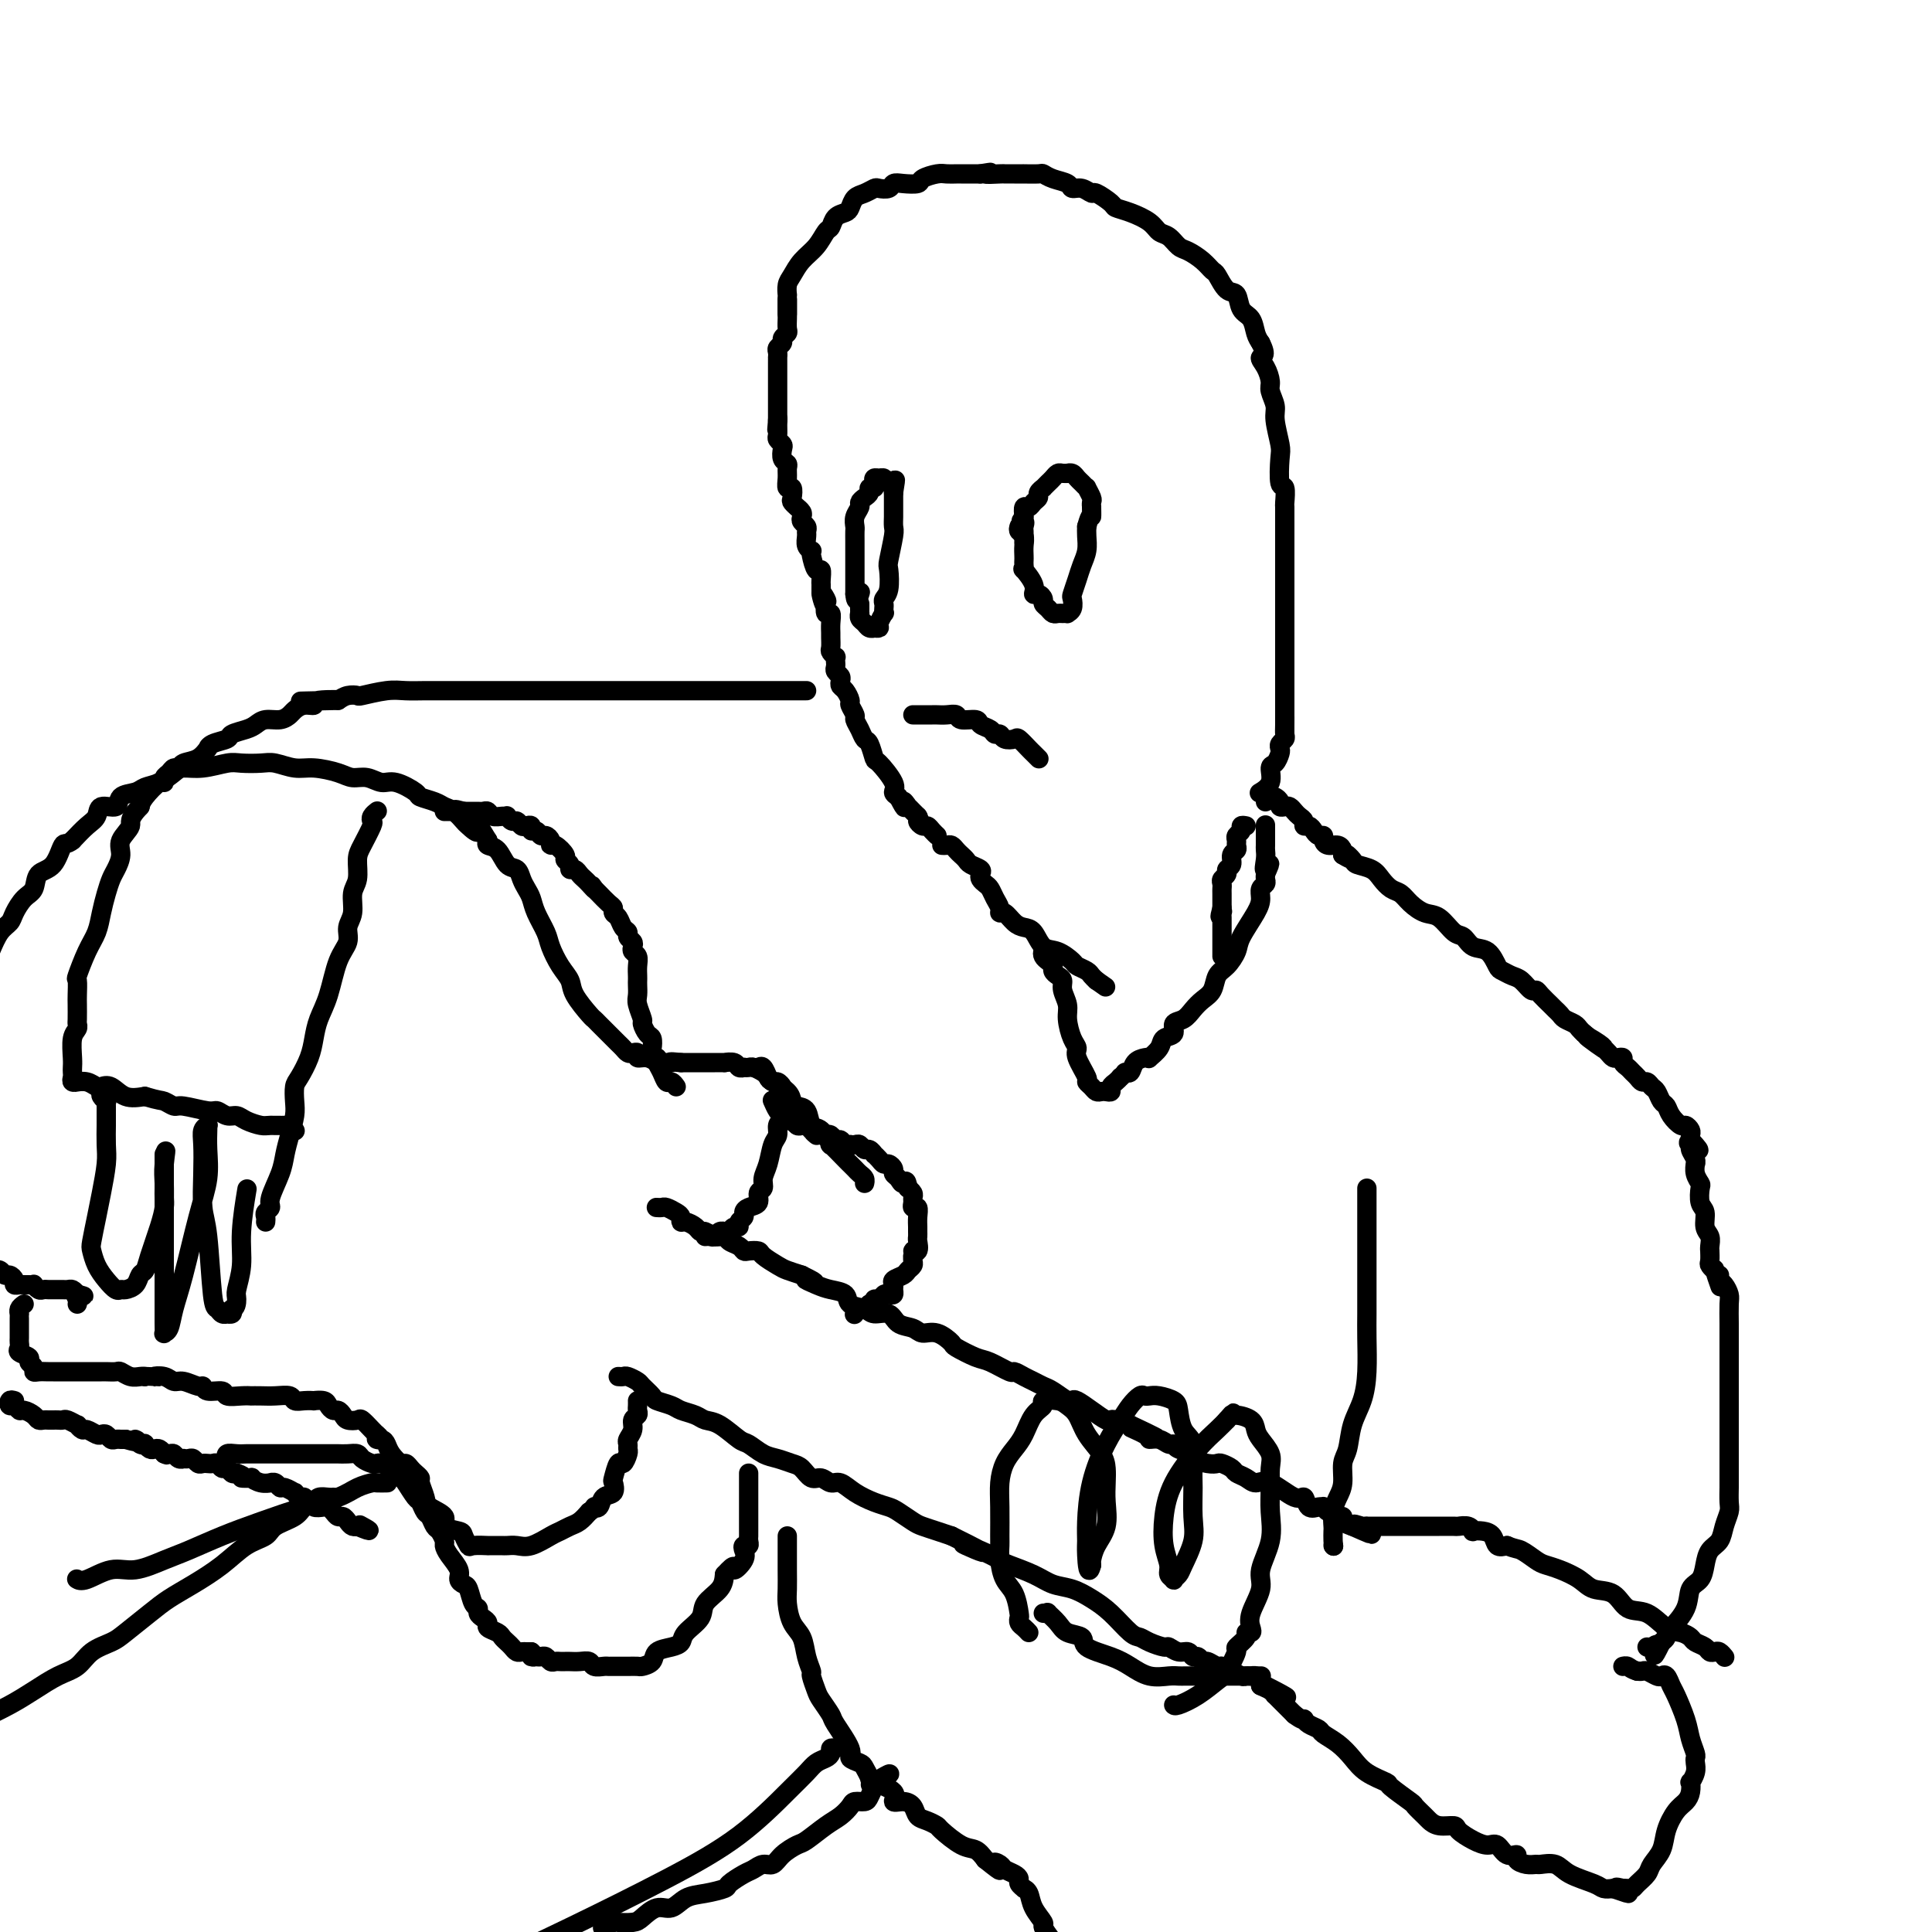 <svg viewBox='0 0 400 400' version='1.1' xmlns='http://www.w3.org/2000/svg' xmlns:xlink='http://www.w3.org/1999/xlink'><g fill='none' stroke='#000000' stroke-width='4' stroke-linecap='round' stroke-linejoin='round'><path d='M163,62c-0.000,0.336 -0.000,0.671 0,1c0.000,0.329 0.001,0.651 0,1c-0.001,0.349 -0.004,0.723 0,1c0.004,0.277 0.016,0.455 0,1c-0.016,0.545 -0.061,1.455 0,2c0.061,0.545 0.226,0.723 0,1c-0.226,0.277 -0.845,0.653 -1,1c-0.155,0.347 0.155,0.667 0,1c-0.155,0.333 -0.774,0.680 -1,1c-0.226,0.320 -0.061,0.614 0,1c0.061,0.386 0.016,0.862 0,1c-0.016,0.138 -0.004,-0.064 0,0c0.004,0.064 0.001,0.395 0,1c-0.001,0.605 -0.000,1.486 0,2c0.000,0.514 0.000,0.661 0,1c-0.000,0.339 -0.000,0.869 0,1c0.000,0.131 0.000,-0.137 0,0c-0.000,0.137 -0.000,0.681 0,1c0.000,0.319 0.000,0.414 0,1c-0.000,0.586 -0.000,1.663 0,2c0.000,0.337 0.000,-0.064 0,0c-0.000,0.064 -0.000,0.595 0,1c0.000,0.405 0.000,0.686 0,1c-0.000,0.314 -0.000,0.661 0,1c0.000,0.339 0.000,0.669 0,1'/><path d='M161,87c-0.308,3.836 -0.079,0.926 0,0c0.079,-0.926 0.007,0.132 0,1c-0.007,0.868 0.050,1.546 0,2c-0.050,0.454 -0.206,0.685 0,1c0.206,0.315 0.773,0.714 1,1c0.227,0.286 0.114,0.460 0,1c-0.114,0.540 -0.228,1.445 0,2c0.228,0.555 0.797,0.760 1,1c0.203,0.240 0.041,0.516 0,1c-0.041,0.484 0.041,1.176 0,2c-0.041,0.824 -0.203,1.780 0,2c0.203,0.220 0.771,-0.296 1,0c0.229,0.296 0.118,1.403 0,2c-0.118,0.597 -0.241,0.685 0,1c0.241,0.315 0.848,0.858 1,1c0.152,0.142 -0.152,-0.117 0,0c0.152,0.117 0.759,0.609 1,1c0.241,0.391 0.118,0.681 0,1c-0.118,0.319 -0.229,0.666 0,1c0.229,0.334 0.797,0.654 1,1c0.203,0.346 0.040,0.720 0,1c-0.040,0.280 0.041,0.468 0,1c-0.041,0.532 -0.204,1.408 0,2c0.204,0.592 0.777,0.899 1,1c0.223,0.101 0.098,-0.005 0,0c-0.098,0.005 -0.170,0.120 0,1c0.170,0.880 0.581,2.526 1,3c0.419,0.474 0.844,-0.223 1,0c0.156,0.223 0.042,1.368 0,2c-0.042,0.632 -0.012,0.752 0,1c0.012,0.248 0.006,0.624 0,1'/><path d='M170,122c1.333,5.587 0.165,2.056 0,1c-0.165,-1.056 0.674,0.364 1,1c0.326,0.636 0.140,0.489 0,1c-0.140,0.511 -0.234,1.680 0,2c0.234,0.320 0.795,-0.209 1,0c0.205,0.209 0.054,1.155 0,2c-0.054,0.845 -0.011,1.589 0,2c0.011,0.411 -0.011,0.487 0,1c0.011,0.513 0.055,1.461 0,2c-0.055,0.539 -0.211,0.669 0,1c0.211,0.331 0.788,0.862 1,1c0.212,0.138 0.061,-0.118 0,0c-0.061,0.118 -0.030,0.609 0,1c0.030,0.391 0.060,0.682 0,1c-0.060,0.318 -0.210,0.661 0,1c0.210,0.339 0.778,0.672 1,1c0.222,0.328 0.097,0.650 0,1c-0.097,0.350 -0.166,0.728 0,1c0.166,0.272 0.565,0.439 1,1c0.435,0.561 0.904,1.515 1,2c0.096,0.485 -0.182,0.501 0,1c0.182,0.499 0.822,1.479 1,2c0.178,0.521 -0.106,0.582 0,1c0.106,0.418 0.604,1.194 1,2c0.396,0.806 0.692,1.641 1,2c0.308,0.359 0.628,0.243 1,1c0.372,0.757 0.796,2.388 1,3c0.204,0.612 0.189,0.205 1,1c0.811,0.795 2.449,2.791 3,4c0.551,1.209 0.015,1.631 0,2c-0.015,0.369 0.493,0.684 1,1'/><path d='M186,165c2.019,3.875 1.066,1.563 1,1c-0.066,-0.563 0.756,0.622 1,1c0.244,0.378 -0.088,-0.052 0,0c0.088,0.052 0.597,0.586 1,1c0.403,0.414 0.702,0.707 1,1'/><path d='M190,169c0.571,0.781 -0.001,0.735 0,1c0.001,0.265 0.575,0.842 1,1c0.425,0.158 0.702,-0.102 1,0c0.298,0.102 0.619,0.566 1,1c0.381,0.434 0.823,0.838 1,1c0.177,0.162 0.088,0.081 0,0'/><path d='M163,65c0.000,-0.331 0.000,-0.661 0,-1c-0.000,-0.339 -0.001,-0.685 0,-1c0.001,-0.315 0.003,-0.597 0,-1c-0.003,-0.403 -0.010,-0.926 0,-1c0.010,-0.074 0.037,0.301 0,0c-0.037,-0.301 -0.136,-1.279 0,-2c0.136,-0.721 0.509,-1.186 1,-2c0.491,-0.814 1.100,-1.976 2,-3c0.900,-1.024 2.090,-1.910 3,-3c0.910,-1.090 1.539,-2.385 2,-3c0.461,-0.615 0.753,-0.550 1,-1c0.247,-0.450 0.450,-1.416 1,-2c0.550,-0.584 1.447,-0.787 2,-1c0.553,-0.213 0.763,-0.436 1,-1c0.237,-0.564 0.501,-1.471 1,-2c0.499,-0.529 1.232,-0.681 2,-1c0.768,-0.319 1.569,-0.804 2,-1c0.431,-0.196 0.491,-0.104 1,0c0.509,0.104 1.468,0.221 2,0c0.532,-0.221 0.636,-0.781 1,-1c0.364,-0.219 0.989,-0.097 2,0c1.011,0.097 2.407,0.170 3,0c0.593,-0.170 0.382,-0.581 1,-1c0.618,-0.419 2.067,-0.844 3,-1c0.933,-0.156 1.352,-0.042 2,0c0.648,0.042 1.524,0.011 2,0c0.476,-0.011 0.551,-0.003 1,0c0.449,0.003 1.271,0.001 2,0c0.729,-0.001 1.364,-0.000 2,0'/><path d='M203,36c3.767,-0.619 1.186,-0.166 1,0c-0.186,0.166 2.024,0.044 3,0c0.976,-0.044 0.717,-0.012 1,0c0.283,0.012 1.108,0.002 2,0c0.892,-0.002 1.851,0.002 2,0c0.149,-0.002 -0.514,-0.012 0,0c0.514,0.012 2.203,0.046 3,0c0.797,-0.046 0.703,-0.171 1,0c0.297,0.171 0.987,0.639 2,1c1.013,0.361 2.349,0.617 3,1c0.651,0.383 0.616,0.894 1,1c0.384,0.106 1.187,-0.193 2,0c0.813,0.193 1.637,0.877 2,1c0.363,0.123 0.265,-0.315 1,0c0.735,0.315 2.304,1.384 3,2c0.696,0.616 0.518,0.780 1,1c0.482,0.220 1.624,0.497 3,1c1.376,0.503 2.987,1.233 4,2c1.013,0.767 1.430,1.570 2,2c0.570,0.430 1.294,0.487 2,1c0.706,0.513 1.393,1.483 2,2c0.607,0.517 1.135,0.580 2,1c0.865,0.420 2.067,1.196 3,2c0.933,0.804 1.597,1.637 2,2c0.403,0.363 0.546,0.256 1,1c0.454,0.744 1.221,2.338 2,3c0.779,0.662 1.571,0.390 2,1c0.429,0.610 0.497,2.102 1,3c0.503,0.898 1.443,1.203 2,2c0.557,0.797 0.731,2.085 1,3c0.269,0.915 0.635,1.458 1,2'/><path d='M261,71c1.504,2.922 0.263,2.726 0,3c-0.263,0.274 0.450,1.019 1,2c0.550,0.981 0.936,2.199 1,3c0.064,0.801 -0.193,1.184 0,2c0.193,0.816 0.835,2.066 1,3c0.165,0.934 -0.148,1.554 0,3c0.148,1.446 0.758,3.719 1,5c0.242,1.281 0.117,1.570 0,3c-0.117,1.430 -0.228,4.001 0,5c0.228,0.999 0.793,0.426 1,1c0.207,0.574 0.055,2.293 0,3c-0.055,0.707 -0.015,0.401 0,1c0.015,0.599 0.004,2.105 0,3c-0.004,0.895 -0.001,1.181 0,2c0.001,0.819 0.000,2.172 0,3c-0.000,0.828 -0.000,1.131 0,2c0.000,0.869 0.000,2.303 0,3c-0.000,0.697 -0.000,0.657 0,1c0.000,0.343 0.000,1.070 0,2c-0.000,0.930 -0.000,2.064 0,3c0.000,0.936 0.000,1.676 0,2c-0.000,0.324 -0.000,0.233 0,1c0.000,0.767 0.000,2.393 0,3c-0.000,0.607 -0.000,0.196 0,1c0.000,0.804 0.000,2.824 0,4c-0.000,1.176 -0.000,1.509 0,2c0.000,0.491 0.000,1.140 0,2c-0.000,0.860 -0.000,1.932 0,3c0.000,1.068 0.000,2.134 0,3c-0.000,0.866 -0.000,1.533 0,2c0.000,0.467 0.000,0.733 0,1'/><path d='M266,148c-0.001,7.002 -0.004,2.506 0,1c0.004,-1.506 0.015,-0.022 0,1c-0.015,1.022 -0.056,1.582 0,2c0.056,0.418 0.209,0.694 0,1c-0.209,0.306 -0.778,0.644 -1,1c-0.222,0.356 -0.096,0.732 0,1c0.096,0.268 0.162,0.429 0,1c-0.162,0.571 -0.552,1.551 -1,2c-0.448,0.449 -0.955,0.368 -1,1c-0.045,0.632 0.373,1.978 0,3c-0.373,1.022 -1.535,1.721 -2,2c-0.465,0.279 -0.232,0.140 0,0'/><path d='M211,109c-0.113,0.356 -0.226,0.711 0,1c0.226,0.289 0.793,0.511 1,1c0.207,0.489 0.056,1.246 0,2c-0.056,0.754 -0.017,1.506 0,2c0.017,0.494 0.012,0.730 0,1c-0.012,0.270 -0.032,0.574 0,1c0.032,0.426 0.116,0.975 0,1c-0.116,0.025 -0.434,-0.474 0,0c0.434,0.474 1.618,1.920 2,3c0.382,1.080 -0.038,1.795 0,2c0.038,0.205 0.535,-0.099 1,0c0.465,0.099 0.898,0.601 1,1c0.102,0.399 -0.128,0.695 0,1c0.128,0.305 0.613,0.617 1,1c0.387,0.383 0.677,0.835 1,1c0.323,0.165 0.679,0.042 1,0c0.321,-0.042 0.608,-0.004 1,0c0.392,0.004 0.889,-0.025 1,0c0.111,0.025 -0.163,0.103 0,0c0.163,-0.103 0.764,-0.387 1,-1c0.236,-0.613 0.105,-1.556 0,-2c-0.105,-0.444 -0.186,-0.388 0,-1c0.186,-0.612 0.638,-1.893 1,-3c0.362,-1.107 0.633,-2.039 1,-3c0.367,-0.961 0.830,-1.951 1,-3c0.170,-1.049 0.049,-2.157 0,-3c-0.049,-0.843 -0.024,-1.422 0,-2'/><path d='M225,109c0.846,-3.112 0.960,-1.893 1,-2c0.040,-0.107 0.007,-1.539 0,-2c-0.007,-0.461 0.013,0.049 0,0c-0.013,-0.049 -0.059,-0.657 0,-1c0.059,-0.343 0.223,-0.420 0,-1c-0.223,-0.580 -0.833,-1.662 -1,-2c-0.167,-0.338 0.109,0.067 0,0c-0.109,-0.067 -0.603,-0.606 -1,-1c-0.397,-0.394 -0.698,-0.641 -1,-1c-0.302,-0.359 -0.606,-0.829 -1,-1c-0.394,-0.171 -0.879,-0.043 -1,0c-0.121,0.043 0.123,0.000 0,0c-0.123,-0.000 -0.611,0.042 -1,0c-0.389,-0.042 -0.677,-0.170 -1,0c-0.323,0.170 -0.679,0.637 -1,1c-0.321,0.363 -0.607,0.622 -1,1c-0.393,0.378 -0.893,0.874 -1,1c-0.107,0.126 0.179,-0.120 0,0c-0.179,0.120 -0.822,0.605 -1,1c-0.178,0.395 0.110,0.700 0,1c-0.110,0.300 -0.617,0.596 -1,1c-0.383,0.404 -0.642,0.916 -1,1c-0.358,0.084 -0.817,-0.262 -1,0c-0.183,0.262 -0.092,1.131 0,2'/><path d='M212,107c-1.238,1.566 -0.332,0.980 0,1c0.332,0.020 0.089,0.644 0,1c-0.089,0.356 -0.024,0.442 0,1c0.024,0.558 0.007,1.588 0,2c-0.007,0.412 -0.003,0.206 0,0'/><path d='M178,125c0.002,0.303 0.004,0.606 0,1c-0.004,0.394 -0.012,0.880 0,1c0.012,0.120 0.046,-0.125 0,0c-0.046,0.125 -0.171,0.622 0,1c0.171,0.378 0.638,0.638 1,1c0.362,0.362 0.618,0.827 1,1c0.382,0.173 0.891,0.053 1,0c0.109,-0.053 -0.181,-0.038 0,0c0.181,0.038 0.833,0.098 1,0c0.167,-0.098 -0.151,-0.355 0,-1c0.151,-0.645 0.772,-1.678 1,-2c0.228,-0.322 0.065,0.068 0,0c-0.065,-0.068 -0.031,-0.593 0,-1c0.031,-0.407 0.060,-0.697 0,-1c-0.060,-0.303 -0.208,-0.620 0,-1c0.208,-0.380 0.774,-0.822 1,-2c0.226,-1.178 0.113,-3.093 0,-4c-0.113,-0.907 -0.226,-0.807 0,-2c0.226,-1.193 0.793,-3.681 1,-5c0.207,-1.319 0.056,-1.470 0,-2c-0.056,-0.530 -0.015,-1.437 0,-2c0.015,-0.563 0.004,-0.780 0,-1c-0.004,-0.220 -0.001,-0.444 0,-1c0.001,-0.556 0.000,-1.445 0,-2c-0.000,-0.555 -0.000,-0.778 0,-1'/><path d='M185,102c0.761,-4.570 0.163,-1.995 0,-1c-0.163,0.995 0.110,0.409 0,0c-0.110,-0.409 -0.604,-0.643 -1,-1c-0.396,-0.357 -0.693,-0.838 -1,-1c-0.307,-0.162 -0.622,-0.006 -1,0c-0.378,0.006 -0.819,-0.139 -1,0c-0.181,0.139 -0.104,0.562 0,1c0.104,0.438 0.234,0.891 0,1c-0.234,0.109 -0.832,-0.126 -1,0c-0.168,0.126 0.095,0.614 0,1c-0.095,0.386 -0.547,0.671 -1,1c-0.453,0.329 -0.906,0.703 -1,1c-0.094,0.297 0.171,0.516 0,1c-0.171,0.484 -0.778,1.234 -1,2c-0.222,0.766 -0.060,1.549 0,2c0.060,0.451 0.016,0.572 0,1c-0.016,0.428 -0.004,1.165 0,2c0.004,0.835 0.001,1.768 0,2c-0.001,0.232 -0.000,-0.236 0,0c0.000,0.236 0.000,1.176 0,2c-0.000,0.824 -0.000,1.530 0,2c0.000,0.470 0.000,0.703 0,1c-0.000,0.297 -0.000,0.657 0,1c0.000,0.343 0.000,0.669 0,1c-0.000,0.331 -0.000,0.666 0,1c0.000,0.334 0.000,0.667 0,1'/><path d='M177,123c0.222,2.489 0.778,0.711 1,0c0.222,-0.711 0.111,-0.356 0,0'/><path d='M189,148c0.447,0.000 0.893,0.000 1,0c0.107,-0.000 -0.127,-0.000 0,0c0.127,0.000 0.614,0.000 1,0c0.386,-0.000 0.671,-0.001 1,0c0.329,0.001 0.702,0.004 1,0c0.298,-0.004 0.521,-0.016 1,0c0.479,0.016 1.212,0.060 2,0c0.788,-0.060 1.629,-0.224 2,0c0.371,0.224 0.270,0.834 1,1c0.730,0.166 2.290,-0.114 3,0c0.710,0.114 0.570,0.623 1,1c0.430,0.377 1.429,0.623 2,1c0.571,0.377 0.715,0.884 1,1c0.285,0.116 0.710,-0.158 1,0c0.290,0.158 0.445,0.749 1,1c0.555,0.251 1.512,0.162 2,0c0.488,-0.162 0.509,-0.397 1,0c0.491,0.397 1.451,1.426 2,2c0.549,0.574 0.686,0.693 1,1c0.314,0.307 0.804,0.802 1,1c0.196,0.198 0.098,0.099 0,0'/><path d='M258,171c-0.453,-0.089 -0.906,-0.179 -1,0c-0.094,0.179 0.172,0.626 0,1c-0.172,0.374 -0.782,0.677 -1,1c-0.218,0.323 -0.043,0.668 0,1c0.043,0.332 -0.045,0.652 0,1c0.045,0.348 0.223,0.723 0,1c-0.223,0.277 -0.848,0.455 -1,1c-0.152,0.545 0.170,1.455 0,2c-0.170,0.545 -0.830,0.724 -1,1c-0.170,0.276 0.151,0.650 0,1c-0.151,0.350 -0.772,0.675 -1,1c-0.228,0.325 -0.061,0.651 0,1c0.061,0.349 0.016,0.722 0,1c-0.016,0.278 -0.004,0.459 0,1c0.004,0.541 0.001,1.440 0,2c-0.001,0.560 -0.001,0.780 0,1'/><path d='M253,188c-0.774,2.865 -0.207,1.527 0,1c0.207,-0.527 0.056,-0.243 0,0c-0.056,0.243 -0.015,0.446 0,1c0.015,0.554 0.004,1.458 0,2c-0.004,0.542 -0.001,0.722 0,1c0.001,0.278 0.000,0.652 0,1c-0.000,0.348 -0.000,0.668 0,1c0.000,0.332 0.000,0.677 0,1c-0.000,0.323 -0.000,0.626 0,1c0.000,0.374 0.000,0.821 0,1c-0.000,0.179 -0.000,0.089 0,0'/><path d='M195,175c0.334,0.024 0.667,0.048 1,0c0.333,-0.048 0.665,-0.168 1,0c0.335,0.168 0.672,0.622 1,1c0.328,0.378 0.649,0.679 1,1c0.351,0.321 0.734,0.663 1,1c0.266,0.337 0.414,0.668 1,1c0.586,0.332 1.610,0.666 2,1c0.390,0.334 0.146,0.670 0,1c-0.146,0.330 -0.193,0.655 0,1c0.193,0.345 0.625,0.709 1,1c0.375,0.291 0.691,0.507 1,1c0.309,0.493 0.611,1.263 1,2c0.389,0.737 0.867,1.441 1,2c0.133,0.559 -0.077,0.974 0,1c0.077,0.026 0.443,-0.336 1,0c0.557,0.336 1.307,1.370 2,2c0.693,0.630 1.331,0.855 2,1c0.669,0.145 1.368,0.210 2,1c0.632,0.790 1.195,2.306 2,3c0.805,0.694 1.851,0.567 3,1c1.149,0.433 2.402,1.425 3,2c0.598,0.575 0.542,0.731 1,1c0.458,0.269 1.431,0.649 2,1c0.569,0.351 0.734,0.672 1,1c0.266,0.328 0.633,0.664 1,1'/><path d='M227,203c3.333,2.333 1.667,1.167 0,0'/><path d='M217,197c-0.401,-0.089 -0.802,-0.179 -1,0c-0.198,0.179 -0.194,0.625 0,1c0.194,0.375 0.578,0.677 1,1c0.422,0.323 0.883,0.666 1,1c0.117,0.334 -0.108,0.659 0,1c0.108,0.341 0.550,0.698 1,1c0.450,0.302 0.908,0.549 1,1c0.092,0.451 -0.181,1.104 0,2c0.181,0.896 0.817,2.033 1,3c0.183,0.967 -0.087,1.762 0,3c0.087,1.238 0.530,2.920 1,4c0.470,1.080 0.966,1.560 1,2c0.034,0.440 -0.394,0.840 0,2c0.394,1.160 1.611,3.082 2,4c0.389,0.918 -0.051,0.834 0,1c0.051,0.166 0.592,0.581 1,1c0.408,0.419 0.683,0.841 1,1c0.317,0.159 0.676,0.054 1,0c0.324,-0.054 0.612,-0.056 1,0c0.388,0.056 0.877,0.170 1,0c0.123,-0.170 -0.121,-0.623 0,-1c0.121,-0.377 0.606,-0.679 1,-1c0.394,-0.321 0.697,-0.660 1,-1'/><path d='M232,223c0.948,-0.719 0.819,-1.016 1,-1c0.181,0.016 0.674,0.346 1,0c0.326,-0.346 0.487,-1.366 1,-2c0.513,-0.634 1.379,-0.881 2,-1c0.621,-0.119 0.997,-0.111 1,0c0.003,0.111 -0.369,0.324 0,0c0.369,-0.324 1.478,-1.185 2,-2c0.522,-0.815 0.458,-1.583 1,-2c0.542,-0.417 1.692,-0.482 2,-1c0.308,-0.518 -0.226,-1.489 0,-2c0.226,-0.511 1.212,-0.564 2,-1c0.788,-0.436 1.380,-1.257 2,-2c0.620,-0.743 1.270,-1.410 2,-2c0.730,-0.590 1.542,-1.104 2,-2c0.458,-0.896 0.564,-2.176 1,-3c0.436,-0.824 1.203,-1.193 2,-2c0.797,-0.807 1.624,-2.051 2,-3c0.376,-0.949 0.301,-1.602 1,-3c0.699,-1.398 2.173,-3.540 3,-5c0.827,-1.460 1.006,-2.236 1,-3c-0.006,-0.764 -0.197,-1.514 0,-2c0.197,-0.486 0.784,-0.708 1,-1c0.216,-0.292 0.062,-0.655 0,-1c-0.062,-0.345 -0.031,-0.673 0,-1'/><path d='M262,181c1.702,-3.847 0.456,-1.465 0,-1c-0.456,0.465 -0.122,-0.987 0,-2c0.122,-1.013 0.033,-1.585 0,-2c-0.033,-0.415 -0.009,-0.671 0,-1c0.009,-0.329 0.002,-0.729 0,-1c-0.002,-0.271 -0.001,-0.413 0,-1c0.001,-0.587 0.000,-1.620 0,-2c-0.000,-0.380 -0.000,-0.109 0,0c0.000,0.109 0.000,0.054 0,0'/><path d='M262,166c0.341,-0.400 0.683,-0.801 1,-1c0.317,-0.199 0.610,-0.198 1,0c0.390,0.198 0.878,0.592 1,1c0.122,0.408 -0.122,0.830 0,1c0.122,0.170 0.611,0.087 1,0c0.389,-0.087 0.678,-0.177 1,0c0.322,0.177 0.678,0.621 1,1c0.322,0.379 0.611,0.693 1,1c0.389,0.307 0.877,0.608 1,1c0.123,0.392 -0.121,0.875 0,1c0.121,0.125 0.606,-0.107 1,0c0.394,0.107 0.696,0.555 1,1c0.304,0.445 0.610,0.889 1,1c0.390,0.111 0.865,-0.111 1,0c0.135,0.111 -0.069,0.555 0,1c0.069,0.445 0.410,0.893 1,1c0.590,0.107 1.428,-0.125 2,0c0.572,0.125 0.878,0.607 1,1c0.122,0.393 0.061,0.696 0,1'/><path d='M278,177c2.646,1.655 1.261,0.291 1,0c-0.261,-0.291 0.601,0.489 1,1c0.399,0.511 0.334,0.752 1,1c0.666,0.248 2.065,0.503 3,1c0.935,0.497 1.408,1.237 2,2c0.592,0.763 1.302,1.550 2,2c0.698,0.450 1.384,0.562 2,1c0.616,0.438 1.162,1.201 2,2c0.838,0.799 1.967,1.633 3,2c1.033,0.367 1.971,0.267 3,1c1.029,0.733 2.149,2.298 3,3c0.851,0.702 1.431,0.541 2,1c0.569,0.459 1.125,1.538 2,2c0.875,0.462 2.068,0.308 3,1c0.932,0.692 1.601,2.232 2,3c0.399,0.768 0.527,0.766 1,1c0.473,0.234 1.292,0.706 2,1c0.708,0.294 1.307,0.411 2,1c0.693,0.589 1.481,1.649 2,2c0.519,0.351 0.769,-0.008 1,0c0.231,0.008 0.442,0.383 1,1c0.558,0.617 1.463,1.475 2,2c0.537,0.525 0.707,0.718 1,1c0.293,0.282 0.708,0.653 1,1c0.292,0.347 0.460,0.670 1,1c0.540,0.330 1.453,0.666 2,1c0.547,0.334 0.728,0.667 1,1c0.272,0.333 0.636,0.667 1,1'/><path d='M328,214c7.857,5.907 2.501,2.174 1,1c-1.501,-1.174 0.855,0.211 2,1c1.145,0.789 1.080,0.982 1,1c-0.080,0.018 -0.175,-0.140 0,0c0.175,0.140 0.621,0.576 1,1c0.379,0.424 0.693,0.834 1,1c0.307,0.166 0.607,0.086 1,0c0.393,-0.086 0.879,-0.178 1,0c0.121,0.178 -0.122,0.626 0,1c0.122,0.374 0.610,0.674 1,1c0.390,0.326 0.682,0.679 1,1c0.318,0.321 0.663,0.610 1,1c0.337,0.390 0.668,0.882 1,1c0.332,0.118 0.667,-0.138 1,0c0.333,0.138 0.666,0.669 1,1c0.334,0.331 0.671,0.461 1,1c0.329,0.539 0.651,1.489 1,2c0.349,0.511 0.724,0.585 1,1c0.276,0.415 0.452,1.172 1,2c0.548,0.828 1.467,1.727 2,2c0.533,0.273 0.679,-0.082 1,0c0.321,0.082 0.817,0.599 1,1c0.183,0.401 0.052,0.686 0,1c-0.052,0.314 -0.026,0.657 0,1'/><path d='M350,236c3.399,3.639 0.897,1.736 0,1c-0.897,-0.736 -0.187,-0.304 0,0c0.187,0.304 -0.147,0.479 0,1c0.147,0.521 0.775,1.387 1,2c0.225,0.613 0.046,0.974 0,1c-0.046,0.026 0.039,-0.284 0,0c-0.039,0.284 -0.203,1.163 0,2c0.203,0.837 0.771,1.631 1,2c0.229,0.369 0.118,0.311 0,1c-0.118,0.689 -0.242,2.124 0,3c0.242,0.876 0.849,1.191 1,2c0.151,0.809 -0.156,2.110 0,3c0.156,0.890 0.774,1.370 1,2c0.226,0.630 0.059,1.411 0,2c-0.059,0.589 -0.012,0.985 0,1c0.012,0.015 -0.012,-0.353 0,0c0.012,0.353 0.059,1.426 0,2c-0.059,0.574 -0.226,0.648 0,1c0.226,0.352 0.844,0.981 1,1c0.156,0.019 -0.150,-0.572 0,0c0.150,0.572 0.757,2.306 1,3c0.243,0.694 0.121,0.347 0,0'/><path d='M136,250c-0.097,-0.007 -0.194,-0.013 0,0c0.194,0.013 0.678,0.046 1,0c0.322,-0.046 0.480,-0.171 1,0c0.520,0.171 1.400,0.637 2,1c0.600,0.363 0.920,0.623 1,1c0.080,0.377 -0.082,0.870 0,1c0.082,0.130 0.406,-0.105 1,0c0.594,0.105 1.459,0.549 2,1c0.541,0.451 0.760,0.908 1,1c0.240,0.092 0.502,-0.183 1,0c0.498,0.183 1.233,0.823 2,1c0.767,0.177 1.566,-0.110 2,0c0.434,0.110 0.502,0.617 1,1c0.498,0.383 1.427,0.640 2,1c0.573,0.360 0.790,0.821 1,1c0.210,0.179 0.411,0.075 1,0c0.589,-0.075 1.564,-0.122 2,0c0.436,0.122 0.333,0.414 1,1c0.667,0.586 2.103,1.465 3,2c0.897,0.535 1.256,0.724 2,1c0.744,0.276 1.872,0.638 3,1'/><path d='M166,264c4.782,2.346 1.738,1.210 1,1c-0.738,-0.210 0.832,0.507 2,1c1.168,0.493 1.936,0.763 3,1c1.064,0.237 2.425,0.440 3,1c0.575,0.560 0.366,1.477 1,2c0.634,0.523 2.113,0.650 3,1c0.887,0.350 1.181,0.921 2,1c0.819,0.079 2.161,-0.335 3,0c0.839,0.335 1.175,1.417 2,2c0.825,0.583 2.141,0.666 3,1c0.859,0.334 1.263,0.920 2,1c0.737,0.080 1.809,-0.345 3,0c1.191,0.345 2.502,1.459 3,2c0.498,0.541 0.184,0.508 1,1c0.816,0.492 2.760,1.508 4,2c1.240,0.492 1.774,0.460 3,1c1.226,0.540 3.144,1.650 4,2c0.856,0.350 0.651,-0.062 1,0c0.349,0.062 1.253,0.598 2,1c0.747,0.402 1.338,0.668 2,1c0.662,0.332 1.394,0.728 2,1c0.606,0.272 1.085,0.418 2,1c0.915,0.582 2.266,1.599 3,2c0.734,0.401 0.851,0.185 1,0c0.149,-0.185 0.328,-0.337 1,0c0.672,0.337 1.835,1.165 3,2c1.165,0.835 2.333,1.677 3,2c0.667,0.323 0.833,0.125 1,0c0.167,-0.125 0.333,-0.179 1,0c0.667,0.179 1.833,0.589 3,1'/><path d='M234,295c10.634,4.979 3.220,1.927 1,1c-2.220,-0.927 0.754,0.273 2,1c1.246,0.727 0.765,0.982 1,1c0.235,0.018 1.185,-0.203 2,0c0.815,0.203 1.494,0.828 2,1c0.506,0.172 0.839,-0.108 1,0c0.161,0.108 0.152,0.603 1,1c0.848,0.397 2.555,0.694 3,1c0.445,0.306 -0.371,0.621 0,1c0.371,0.379 1.930,0.823 3,1c1.070,0.177 1.652,0.089 2,0c0.348,-0.089 0.463,-0.177 1,0c0.537,0.177 1.496,0.619 2,1c0.504,0.381 0.555,0.703 1,1c0.445,0.297 1.285,0.571 2,1c0.715,0.429 1.304,1.012 2,1c0.696,-0.012 1.499,-0.620 3,0c1.501,0.620 3.698,2.468 5,3c1.302,0.532 1.707,-0.251 2,0c0.293,0.251 0.474,1.535 1,2c0.526,0.465 1.398,0.109 2,0c0.602,-0.109 0.935,0.027 1,0c0.065,-0.027 -0.136,-0.218 0,0c0.136,0.218 0.609,0.846 1,1c0.391,0.154 0.699,-0.166 1,0c0.301,0.166 0.596,0.818 1,1c0.404,0.182 0.916,-0.105 1,0c0.084,0.105 -0.262,0.601 0,1c0.262,0.399 1.131,0.699 2,1'/><path d='M280,316c7.300,3.249 2.551,0.870 1,0c-1.551,-0.870 0.095,-0.233 1,0c0.905,0.233 1.067,0.062 1,0c-0.067,-0.062 -0.365,-0.017 0,0c0.365,0.017 1.393,0.004 2,0c0.607,-0.004 0.792,-0.001 1,0c0.208,0.001 0.438,0.000 1,0c0.562,-0.000 1.457,-0.000 2,0c0.543,0.000 0.735,0.000 1,0c0.265,-0.000 0.603,-0.000 1,0c0.397,0.000 0.852,-0.000 1,0c0.148,0.000 -0.012,0.000 0,0c0.012,-0.000 0.196,-0.000 1,0c0.804,0.000 2.228,0.000 3,0c0.772,-0.000 0.893,-0.001 1,0c0.107,0.001 0.201,0.004 1,0c0.799,-0.004 2.304,-0.015 3,0c0.696,0.015 0.585,0.056 1,0c0.415,-0.056 1.358,-0.209 2,0c0.642,0.209 0.983,0.781 1,1c0.017,0.219 -0.291,0.083 0,0c0.291,-0.083 1.181,-0.115 2,0c0.819,0.115 1.567,0.377 2,1c0.433,0.623 0.552,1.607 1,2c0.448,0.393 1.224,0.197 2,0'/><path d='M312,320c1.758,0.738 2.155,0.581 3,1c0.845,0.419 2.140,1.412 3,2c0.860,0.588 1.287,0.771 2,1c0.713,0.229 1.712,0.503 3,1c1.288,0.497 2.865,1.216 4,2c1.135,0.784 1.830,1.632 3,2c1.170,0.368 2.817,0.255 4,1c1.183,0.745 1.904,2.346 3,3c1.096,0.654 2.569,0.360 4,1c1.431,0.640 2.821,2.213 4,3c1.179,0.787 2.147,0.789 3,1c0.853,0.211 1.591,0.631 2,1c0.409,0.369 0.491,0.686 1,1c0.509,0.314 1.447,0.624 2,1c0.553,0.376 0.723,0.819 1,1c0.277,0.181 0.662,0.100 1,0c0.338,-0.100 0.629,-0.219 1,0c0.371,0.219 0.820,0.777 1,1c0.180,0.223 0.090,0.112 0,0'/><path d='M128,285c0.366,0.026 0.732,0.052 1,0c0.268,-0.052 0.437,-0.183 1,0c0.563,0.183 1.520,0.679 2,1c0.480,0.321 0.484,0.467 1,1c0.516,0.533 1.546,1.452 2,2c0.454,0.548 0.334,0.725 1,1c0.666,0.275 2.120,0.649 3,1c0.880,0.351 1.188,0.679 2,1c0.812,0.321 2.128,0.634 3,1c0.872,0.366 1.300,0.784 2,1c0.700,0.216 1.671,0.229 3,1c1.329,0.771 3.017,2.301 4,3c0.983,0.699 1.260,0.567 2,1c0.740,0.433 1.941,1.430 3,2c1.059,0.570 1.974,0.712 3,1c1.026,0.288 2.162,0.722 3,1c0.838,0.278 1.379,0.398 2,1c0.621,0.602 1.323,1.684 2,2c0.677,0.316 1.328,-0.133 2,0c0.672,0.133 1.363,0.848 2,1c0.637,0.152 1.219,-0.259 2,0c0.781,0.259 1.760,1.186 3,2c1.240,0.814 2.740,1.513 4,2c1.260,0.487 2.280,0.760 3,1c0.720,0.240 1.140,0.445 2,1c0.860,0.555 2.158,1.458 3,2c0.842,0.542 1.227,0.723 2,1c0.773,0.277 1.935,0.651 3,1c1.065,0.349 2.032,0.675 3,1'/><path d='M197,318c11.233,5.527 4.815,2.846 3,2c-1.815,-0.846 0.972,0.144 3,1c2.028,0.856 3.298,1.576 4,2c0.702,0.424 0.837,0.550 2,1c1.163,0.450 3.353,1.224 5,2c1.647,0.776 2.752,1.553 4,2c1.248,0.447 2.638,0.564 4,1c1.362,0.436 2.695,1.191 4,2c1.305,0.809 2.581,1.671 4,3c1.419,1.329 2.981,3.126 4,4c1.019,0.874 1.494,0.827 2,1c0.506,0.173 1.042,0.567 2,1c0.958,0.433 2.337,0.905 3,1c0.663,0.095 0.611,-0.186 1,0c0.389,0.186 1.218,0.838 2,1c0.782,0.162 1.518,-0.168 2,0c0.482,0.168 0.710,0.834 1,1c0.290,0.166 0.641,-0.167 1,0c0.359,0.167 0.726,0.833 1,1c0.274,0.167 0.453,-0.167 1,0c0.547,0.167 1.460,0.833 2,1c0.540,0.167 0.708,-0.166 1,0c0.292,0.166 0.708,0.829 1,1c0.292,0.171 0.459,-0.151 1,0c0.541,0.151 1.455,0.776 2,1c0.545,0.224 0.721,0.049 1,0c0.279,-0.049 0.663,0.028 1,0c0.337,-0.028 0.629,-0.161 1,0c0.371,0.161 0.820,0.618 1,1c0.180,0.382 0.090,0.691 0,1'/><path d='M261,349c10.084,4.753 3.294,1.134 1,0c-2.294,-1.134 -0.094,0.217 1,1c1.094,0.783 1.081,0.997 1,1c-0.081,0.003 -0.229,-0.207 0,0c0.229,0.207 0.835,0.829 1,1c0.165,0.171 -0.110,-0.109 0,0c0.110,0.109 0.607,0.606 1,1c0.393,0.394 0.684,0.684 1,1c0.316,0.316 0.658,0.658 1,1'/><path d='M268,355c1.544,1.167 1.904,1.086 2,1c0.096,-0.086 -0.070,-0.175 0,0c0.070,0.175 0.378,0.616 1,1c0.622,0.384 1.557,0.711 2,1c0.443,0.289 0.393,0.540 1,1c0.607,0.460 1.872,1.129 3,2c1.128,0.871 2.121,1.943 3,3c0.879,1.057 1.645,2.099 3,3c1.355,0.901 3.298,1.660 4,2c0.702,0.340 0.162,0.262 1,1c0.838,0.738 3.052,2.293 4,3c0.948,0.707 0.629,0.567 1,1c0.371,0.433 1.432,1.439 2,2c0.568,0.561 0.644,0.679 1,1c0.356,0.321 0.991,0.847 2,1c1.009,0.153 2.392,-0.066 3,0c0.608,0.066 0.441,0.418 1,1c0.559,0.582 1.842,1.395 3,2c1.158,0.605 2.190,1.002 3,1c0.810,-0.002 1.400,-0.403 2,0c0.600,0.403 1.212,1.610 2,2c0.788,0.390 1.753,-0.039 2,0c0.247,0.039 -0.226,0.545 0,1c0.226,0.455 1.149,0.860 2,1c0.851,0.140 1.629,0.016 2,0c0.371,-0.016 0.336,0.076 1,0c0.664,-0.076 2.026,-0.322 3,0c0.974,0.322 1.560,1.210 3,2c1.440,0.790 3.734,1.482 5,2c1.266,0.518 1.505,0.862 2,1c0.495,0.138 1.248,0.069 2,0'/><path d='M334,391c5.732,2.011 2.061,0.539 1,0c-1.061,-0.539 0.488,-0.147 1,0c0.512,0.147 -0.013,0.047 0,0c0.013,-0.047 0.566,-0.042 1,0c0.434,0.042 0.750,0.122 1,0c0.250,-0.122 0.433,-0.447 1,-1c0.567,-0.553 1.517,-1.335 2,-2c0.483,-0.665 0.500,-1.214 1,-2c0.500,-0.786 1.483,-1.810 2,-3c0.517,-1.190 0.570,-2.547 1,-4c0.430,-1.453 1.239,-3.001 2,-4c0.761,-0.999 1.476,-1.450 2,-2c0.524,-0.550 0.859,-1.198 1,-2c0.141,-0.802 0.090,-1.759 0,-2c-0.090,-0.241 -0.219,0.235 0,0c0.219,-0.235 0.788,-1.182 1,-2c0.212,-0.818 0.069,-1.508 0,-2c-0.069,-0.492 -0.064,-0.786 0,-1c0.064,-0.214 0.186,-0.346 0,-1c-0.186,-0.654 -0.680,-1.829 -1,-3c-0.320,-1.171 -0.467,-2.338 -1,-4c-0.533,-1.662 -1.451,-3.817 -2,-5c-0.549,-1.183 -0.728,-1.392 -1,-2c-0.272,-0.608 -0.636,-1.613 -1,-2c-0.364,-0.387 -0.727,-0.156 -1,0c-0.273,0.156 -0.455,0.238 -1,0c-0.545,-0.238 -1.455,-0.795 -2,-1c-0.545,-0.205 -0.727,-0.059 -1,0c-0.273,0.059 -0.636,0.029 -1,0'/><path d='M339,346c-1.321,-0.381 -1.625,-0.833 -2,-1c-0.375,-0.167 -0.821,-0.048 -1,0c-0.179,0.048 -0.089,0.024 0,0'/><path d='M146,256c0.331,-0.030 0.662,-0.061 1,0c0.338,0.061 0.683,0.212 1,0c0.317,-0.212 0.606,-0.788 1,-1c0.394,-0.212 0.893,-0.061 1,0c0.107,0.061 -0.177,0.031 0,0c0.177,-0.031 0.817,-0.064 1,0c0.183,0.064 -0.091,0.224 0,0c0.091,-0.224 0.546,-0.834 1,-1c0.454,-0.166 0.908,0.110 1,0c0.092,-0.110 -0.178,-0.606 0,-1c0.178,-0.394 0.803,-0.687 1,-1c0.197,-0.313 -0.034,-0.646 0,-1c0.034,-0.354 0.334,-0.727 1,-1c0.666,-0.273 1.698,-0.445 2,-1c0.302,-0.555 -0.127,-1.493 0,-2c0.127,-0.507 0.808,-0.583 1,-1c0.192,-0.417 -0.107,-1.176 0,-2c0.107,-0.824 0.620,-1.712 1,-3c0.380,-1.288 0.628,-2.974 1,-4c0.372,-1.026 0.869,-1.392 1,-2c0.131,-0.608 -0.106,-1.460 0,-2c0.106,-0.540 0.553,-0.770 1,-1'/><path d='M162,232c0.773,-2.753 0.207,-1.137 0,-1c-0.207,0.137 -0.055,-1.206 0,-2c0.055,-0.794 0.012,-1.040 0,-1c-0.012,0.040 0.008,0.365 0,0c-0.008,-0.365 -0.044,-1.421 0,-2c0.044,-0.579 0.167,-0.680 0,-1c-0.167,-0.320 -0.626,-0.860 -1,-1c-0.374,-0.140 -0.663,0.120 -1,0c-0.337,-0.120 -0.721,-0.621 -1,-1c-0.279,-0.379 -0.452,-0.638 -1,-1c-0.548,-0.362 -1.471,-0.828 -2,-1c-0.529,-0.172 -0.665,-0.050 -1,0c-0.335,0.050 -0.868,0.027 -1,0c-0.132,-0.027 0.138,-0.060 0,0c-0.138,0.060 -0.685,0.212 -1,0c-0.315,-0.212 -0.399,-0.789 -1,-1c-0.601,-0.211 -1.719,-0.057 -2,0c-0.281,0.057 0.275,0.015 0,0c-0.275,-0.015 -1.379,-0.004 -2,0c-0.621,0.004 -0.758,0.001 -1,0c-0.242,-0.001 -0.590,-0.000 -1,0c-0.410,0.000 -0.883,0.000 -1,0c-0.117,-0.000 0.123,-0.000 0,0c-0.123,0.000 -0.610,0.000 -1,0c-0.390,-0.000 -0.682,-0.000 -1,0c-0.318,0.000 -0.662,0.000 -1,0c-0.338,-0.000 -0.669,-0.000 -1,0'/><path d='M141,220c-3.034,-0.309 -2.118,-0.082 -2,0c0.118,0.082 -0.562,0.018 -1,0c-0.438,-0.018 -0.633,0.010 -1,0c-0.367,-0.010 -0.907,-0.059 -1,0c-0.093,0.059 0.259,0.226 0,0c-0.259,-0.226 -1.130,-0.844 -2,-1c-0.870,-0.156 -1.739,0.151 -2,0c-0.261,-0.151 0.085,-0.761 0,-1c-0.085,-0.239 -0.600,-0.106 -1,0c-0.400,0.106 -0.683,0.184 -1,0c-0.317,-0.184 -0.666,-0.630 -1,-1c-0.334,-0.370 -0.653,-0.663 -1,-1c-0.347,-0.337 -0.721,-0.718 -1,-1c-0.279,-0.282 -0.464,-0.467 -1,-1c-0.536,-0.533 -1.424,-1.416 -2,-2c-0.576,-0.584 -0.839,-0.868 -1,-1c-0.161,-0.132 -0.218,-0.111 -1,-1c-0.782,-0.889 -2.288,-2.687 -3,-4c-0.712,-1.313 -0.628,-2.140 -1,-3c-0.372,-0.860 -1.199,-1.753 -2,-3c-0.801,-1.247 -1.577,-2.848 -2,-4c-0.423,-1.152 -0.495,-1.855 -1,-3c-0.505,-1.145 -1.444,-2.731 -2,-4c-0.556,-1.269 -0.729,-2.222 -1,-3c-0.271,-0.778 -0.638,-1.382 -1,-2c-0.362,-0.618 -0.717,-1.251 -1,-2c-0.283,-0.749 -0.493,-1.615 -1,-2c-0.507,-0.385 -1.311,-0.289 -2,-1c-0.689,-0.711 -1.262,-2.230 -2,-3c-0.738,-0.770 -1.639,-0.791 -2,-1c-0.361,-0.209 -0.180,-0.604 0,-1'/><path d='M101,174c-3.590,-5.970 -2.064,-2.895 -2,-2c0.064,0.895 -1.332,-0.390 -2,-1c-0.668,-0.610 -0.607,-0.545 -1,-1c-0.393,-0.455 -1.240,-1.430 -2,-2c-0.760,-0.570 -1.432,-0.735 -2,-1c-0.568,-0.265 -1.033,-0.630 -2,-1c-0.967,-0.370 -2.436,-0.744 -3,-1c-0.564,-0.256 -0.223,-0.394 -1,-1c-0.777,-0.606 -2.670,-1.682 -4,-2c-1.330,-0.318 -2.095,0.121 -3,0c-0.905,-0.121 -1.949,-0.802 -3,-1c-1.051,-0.198 -2.109,0.087 -3,0c-0.891,-0.087 -1.616,-0.545 -3,-1c-1.384,-0.455 -3.428,-0.906 -5,-1c-1.572,-0.094 -2.673,0.170 -4,0c-1.327,-0.170 -2.878,-0.774 -4,-1c-1.122,-0.226 -1.813,-0.075 -3,0c-1.187,0.075 -2.869,0.075 -4,0c-1.131,-0.075 -1.709,-0.223 -3,0c-1.291,0.223 -3.295,0.819 -5,1c-1.705,0.181 -3.113,-0.053 -4,0c-0.887,0.053 -1.254,0.394 -2,1c-0.746,0.606 -1.871,1.477 -3,2c-1.129,0.523 -2.261,0.699 -3,1c-0.739,0.301 -1.086,0.728 -2,1c-0.914,0.272 -2.394,0.390 -3,1c-0.606,0.610 -0.339,1.713 -1,2c-0.661,0.287 -2.249,-0.243 -3,0c-0.751,0.243 -0.664,1.258 -1,2c-0.336,0.742 -1.096,1.212 -2,2c-0.904,0.788 -1.952,1.894 -3,3'/><path d='M15,174c-1.306,1.088 -1.571,0.307 -2,1c-0.429,0.693 -1.022,2.861 -2,4c-0.978,1.139 -2.341,1.250 -3,2c-0.659,0.750 -0.613,2.139 -1,3c-0.387,0.861 -1.206,1.195 -2,2c-0.794,0.805 -1.563,2.082 -2,3c-0.437,0.918 -0.541,1.478 -1,2c-0.459,0.522 -1.274,1.006 -2,2c-0.726,0.994 -1.363,2.497 -2,4'/><path d='M-1,263c-0.089,0.032 -0.177,0.064 0,0c0.177,-0.064 0.621,-0.224 1,0c0.379,0.224 0.693,0.830 1,1c0.307,0.170 0.607,-0.098 1,0c0.393,0.098 0.878,0.562 1,1c0.122,0.438 -0.121,0.850 0,1c0.121,0.150 0.606,0.039 1,0c0.394,-0.039 0.697,-0.007 1,0c0.303,0.007 0.606,-0.012 1,0c0.394,0.012 0.879,0.056 1,0c0.121,-0.056 -0.123,-0.211 0,0c0.123,0.211 0.611,0.789 1,1c0.389,0.211 0.678,0.057 1,0c0.322,-0.057 0.678,-0.015 1,0c0.322,0.015 0.611,0.004 1,0c0.389,-0.004 0.878,-0.002 1,0c0.122,0.002 -0.122,0.003 0,0c0.122,-0.003 0.610,-0.011 1,0c0.390,0.011 0.682,0.041 1,0c0.318,-0.041 0.662,-0.155 1,0c0.338,0.155 0.669,0.577 1,1'/><path d='M16,268c2.630,0.729 0.705,0.051 0,0c-0.705,-0.051 -0.190,0.525 0,1c0.190,0.475 0.054,0.850 0,1c-0.054,0.150 -0.027,0.075 0,0'/><path d='M5,270c-0.423,0.305 -0.845,0.610 -1,1c-0.155,0.390 -0.041,0.864 0,1c0.041,0.136 0.011,-0.066 0,0c-0.011,0.066 -0.003,0.399 0,1c0.003,0.601 0.001,1.470 0,2c-0.001,0.530 -0.002,0.719 0,1c0.002,0.281 0.008,0.653 0,1c-0.008,0.347 -0.031,0.671 0,1c0.031,0.329 0.117,0.665 0,1c-0.117,0.335 -0.438,0.668 0,1c0.438,0.332 1.636,0.663 2,1c0.364,0.337 -0.106,0.679 0,1c0.106,0.321 0.788,0.622 1,1c0.212,0.378 -0.044,0.833 0,1c0.044,0.167 0.389,0.045 1,0c0.611,-0.045 1.487,-0.012 2,0c0.513,0.012 0.661,0.003 1,0c0.339,-0.003 0.867,-0.001 1,0c0.133,0.001 -0.130,0.000 0,0c0.130,-0.000 0.654,-0.000 1,0c0.346,0.000 0.513,0.000 1,0c0.487,-0.000 1.295,-0.000 2,0c0.705,0.000 1.306,0.000 2,0c0.694,-0.000 1.481,-0.001 2,0c0.519,0.001 0.772,0.004 1,0c0.228,-0.004 0.432,-0.015 1,0c0.568,0.015 1.500,0.057 2,0c0.500,-0.057 0.567,-0.211 1,0c0.433,0.211 1.232,0.788 2,1c0.768,0.212 1.505,0.061 2,0c0.495,-0.061 0.747,-0.030 1,0'/><path d='M30,285c3.917,0.172 2.209,0.103 2,0c-0.209,-0.103 1.082,-0.239 2,0c0.918,0.239 1.462,0.853 2,1c0.538,0.147 1.069,-0.172 2,0c0.931,0.172 2.261,0.834 3,1c0.739,0.166 0.887,-0.166 1,0c0.113,0.166 0.192,0.829 1,1c0.808,0.171 2.345,-0.150 3,0c0.655,0.150 0.430,0.772 1,1c0.570,0.228 1.937,0.061 3,0c1.063,-0.061 1.823,-0.017 2,0c0.177,0.017 -0.227,0.008 0,0c0.227,-0.008 1.085,-0.016 2,0c0.915,0.016 1.885,0.057 3,0c1.115,-0.057 2.374,-0.211 3,0c0.626,0.211 0.619,0.788 1,1c0.381,0.212 1.149,0.060 2,0c0.851,-0.060 1.786,-0.026 2,0c0.214,0.026 -0.294,0.045 0,0c0.294,-0.045 1.388,-0.153 2,0c0.612,0.153 0.740,0.566 1,1c0.260,0.434 0.651,0.887 1,1c0.349,0.113 0.656,-0.115 1,0c0.344,0.115 0.726,0.573 1,1c0.274,0.427 0.441,0.821 1,1c0.559,0.179 1.511,0.141 2,0c0.489,-0.141 0.516,-0.384 1,0c0.484,0.384 1.424,1.395 2,2c0.576,0.605 0.788,0.802 1,1'/><path d='M78,297c1.655,1.319 0.293,1.118 0,1c-0.293,-0.118 0.485,-0.152 1,0c0.515,0.152 0.768,0.488 1,1c0.232,0.512 0.443,1.198 1,2c0.557,0.802 1.460,1.721 2,2c0.540,0.279 0.718,-0.082 1,0c0.282,0.082 0.668,0.606 1,1c0.332,0.394 0.611,0.658 1,1c0.389,0.342 0.887,0.763 1,1c0.113,0.237 -0.158,0.291 0,1c0.158,0.709 0.747,2.074 1,3c0.253,0.926 0.172,1.413 1,2c0.828,0.587 2.565,1.275 3,2c0.435,0.725 -0.433,1.487 0,2c0.433,0.513 2.166,0.779 3,1c0.834,0.221 0.768,0.399 1,1c0.232,0.601 0.762,1.625 1,2c0.238,0.375 0.182,0.100 1,0c0.818,-0.100 2.509,-0.027 3,0c0.491,0.027 -0.217,0.007 0,0c0.217,-0.007 1.358,0.000 2,0c0.642,-0.000 0.784,-0.007 1,0c0.216,0.007 0.505,0.027 1,0c0.495,-0.027 1.196,-0.101 2,0c0.804,0.101 1.710,0.379 3,0c1.290,-0.379 2.965,-1.414 4,-2c1.035,-0.586 1.432,-0.724 2,-1c0.568,-0.276 1.307,-0.690 2,-1c0.693,-0.310 1.341,-0.517 2,-1c0.659,-0.483 1.330,-1.241 2,-2'/><path d='M122,313c2.030,-1.340 1.104,-1.189 1,-1c-0.104,0.189 0.612,0.418 1,0c0.388,-0.418 0.447,-1.483 1,-2c0.553,-0.517 1.601,-0.487 2,-1c0.399,-0.513 0.149,-1.570 0,-2c-0.149,-0.430 -0.198,-0.234 0,-1c0.198,-0.766 0.642,-2.496 1,-3c0.358,-0.504 0.631,0.216 1,0c0.369,-0.216 0.835,-1.370 1,-2c0.165,-0.630 0.029,-0.736 0,-1c-0.029,-0.264 0.049,-0.687 0,-1c-0.049,-0.313 -0.223,-0.518 0,-1c0.223,-0.482 0.844,-1.242 1,-2c0.156,-0.758 -0.154,-1.513 0,-2c0.154,-0.487 0.773,-0.705 1,-1c0.227,-0.295 0.061,-0.667 0,-1c-0.061,-0.333 -0.016,-0.628 0,-1c0.016,-0.372 0.005,-0.821 0,-1c-0.005,-0.179 -0.002,-0.090 0,0'/><path d='M3,290c-0.399,-0.122 -0.799,-0.244 -1,0c-0.201,0.244 -0.205,0.853 0,1c0.205,0.147 0.618,-0.167 1,0c0.382,0.167 0.732,0.815 1,1c0.268,0.185 0.453,-0.094 1,0c0.547,0.094 1.456,0.561 2,1c0.544,0.439 0.723,0.850 1,1c0.277,0.150 0.652,0.041 1,0c0.348,-0.041 0.669,-0.012 1,0c0.331,0.012 0.671,0.007 1,0c0.329,-0.007 0.648,-0.017 1,0c0.352,0.017 0.739,0.061 1,0c0.261,-0.061 0.398,-0.228 1,0c0.602,0.228 1.671,0.849 2,1c0.329,0.151 -0.081,-0.170 0,0c0.081,0.170 0.651,0.829 1,1c0.349,0.171 0.475,-0.147 1,0c0.525,0.147 1.450,0.757 2,1c0.550,0.243 0.726,0.118 1,0c0.274,-0.118 0.647,-0.228 1,0c0.353,0.228 0.686,0.793 1,1c0.314,0.207 0.610,0.055 1,0c0.390,-0.055 0.874,-0.015 1,0c0.126,0.015 -0.107,0.004 0,0c0.107,-0.004 0.553,-0.002 1,0'/><path d='M26,298c3.968,1.178 2.387,0.123 2,0c-0.387,-0.123 0.421,0.685 1,1c0.579,0.315 0.929,0.136 1,0c0.071,-0.136 -0.136,-0.230 0,0c0.136,0.230 0.614,0.783 1,1c0.386,0.217 0.681,0.097 1,0c0.319,-0.097 0.663,-0.171 1,0c0.337,0.171 0.669,0.585 1,1'/><path d='M34,301c1.190,0.460 0.165,0.109 0,0c-0.165,-0.109 0.529,0.023 1,0c0.471,-0.023 0.718,-0.202 1,0c0.282,0.202 0.600,0.785 1,1c0.400,0.215 0.881,0.061 1,0c0.119,-0.061 -0.123,-0.030 0,0c0.123,0.030 0.610,0.061 1,0c0.390,-0.061 0.682,-0.212 1,0c0.318,0.212 0.663,0.788 1,1c0.337,0.212 0.668,0.061 1,0c0.332,-0.061 0.666,-0.031 1,0c0.334,0.031 0.667,0.065 1,0c0.333,-0.065 0.667,-0.227 1,0c0.333,0.227 0.667,0.844 1,1c0.333,0.156 0.667,-0.150 1,0c0.333,0.150 0.667,0.757 1,1c0.333,0.243 0.667,0.121 1,0'/><path d='M49,305c2.419,0.841 0.968,0.943 1,1c0.032,0.057 1.549,0.068 2,0c0.451,-0.068 -0.163,-0.215 0,0c0.163,0.215 1.105,0.794 2,1c0.895,0.206 1.744,0.040 2,0c0.256,-0.040 -0.081,0.046 0,0c0.081,-0.046 0.581,-0.224 1,0c0.419,0.224 0.756,0.849 1,1c0.244,0.151 0.394,-0.171 1,0c0.606,0.171 1.668,0.834 2,1c0.332,0.166 -0.064,-0.167 0,0c0.064,0.167 0.590,0.833 1,1c0.410,0.167 0.705,-0.165 1,0c0.295,0.165 0.590,0.828 1,1c0.410,0.172 0.936,-0.147 1,0c0.064,0.147 -0.334,0.761 0,1c0.334,0.239 1.399,0.102 2,0c0.601,-0.102 0.738,-0.168 1,0c0.262,0.168 0.647,0.571 1,1c0.353,0.429 0.673,0.886 1,1c0.327,0.114 0.662,-0.113 1,0c0.338,0.113 0.678,0.566 1,1c0.322,0.434 0.625,0.848 1,1c0.375,0.152 0.821,0.044 1,0c0.179,-0.044 0.089,-0.022 0,0'/><path d='M74,316c4.111,1.711 1.889,0.489 1,0c-0.889,-0.489 -0.444,-0.244 0,0'/><path d='M47,302c0.046,0.113 0.093,0.226 0,0c-0.093,-0.226 -0.324,-0.793 0,-1c0.324,-0.207 1.204,-0.056 2,0c0.796,0.056 1.508,0.015 2,0c0.492,-0.015 0.765,-0.004 1,0c0.235,0.004 0.433,0.001 1,0c0.567,-0.001 1.502,-0.000 2,0c0.498,0.000 0.560,0.000 1,0c0.440,-0.000 1.258,-0.000 2,0c0.742,0.000 1.407,0.000 2,0c0.593,-0.000 1.114,-0.000 2,0c0.886,0.000 2.138,0.000 3,0c0.862,-0.000 1.334,-0.001 2,0c0.666,0.001 1.525,0.003 2,0c0.475,-0.003 0.565,-0.011 1,0c0.435,0.011 1.216,0.042 2,0c0.784,-0.042 1.571,-0.156 2,0c0.429,0.156 0.499,0.580 1,1c0.501,0.420 1.433,0.834 2,1c0.567,0.166 0.768,0.083 1,0c0.232,-0.083 0.495,-0.167 1,0c0.505,0.167 1.253,0.583 2,1'/><path d='M81,304c5.721,0.479 3.024,0.676 2,1c-1.024,0.324 -0.377,0.773 0,1c0.377,0.227 0.482,0.231 1,1c0.518,0.769 1.448,2.304 2,3c0.552,0.696 0.725,0.552 1,1c0.275,0.448 0.652,1.486 1,2c0.348,0.514 0.667,0.504 1,1c0.333,0.496 0.679,1.497 1,2c0.321,0.503 0.615,0.509 1,1c0.385,0.491 0.859,1.469 1,2c0.141,0.531 -0.050,0.615 0,1c0.050,0.385 0.342,1.071 1,2c0.658,0.929 1.682,2.102 2,3c0.318,0.898 -0.068,1.522 0,2c0.068,0.478 0.592,0.811 1,1c0.408,0.189 0.700,0.236 1,1c0.300,0.764 0.606,2.246 1,3c0.394,0.754 0.874,0.779 1,1c0.126,0.221 -0.103,0.636 0,1c0.103,0.364 0.538,0.675 1,1c0.462,0.325 0.950,0.665 1,1c0.050,0.335 -0.337,0.667 0,1c0.337,0.333 1.400,0.667 2,1c0.600,0.333 0.738,0.664 1,1c0.262,0.336 0.648,0.679 1,1c0.352,0.321 0.672,0.622 1,1c0.328,0.378 0.665,0.833 1,1c0.335,0.167 0.667,0.045 1,0c0.333,-0.045 0.667,-0.013 1,0c0.333,0.013 0.667,0.006 1,0'/><path d='M110,342c1.499,1.311 0.247,1.087 0,1c-0.247,-0.087 0.511,-0.037 1,0c0.489,0.037 0.708,0.063 1,0c0.292,-0.063 0.656,-0.213 1,0c0.344,0.213 0.669,0.789 1,1c0.331,0.211 0.669,0.057 1,0c0.331,-0.057 0.656,-0.016 1,0c0.344,0.016 0.707,0.008 1,0c0.293,-0.008 0.516,-0.016 1,0c0.484,0.016 1.229,0.057 2,0c0.771,-0.057 1.569,-0.211 2,0c0.431,0.211 0.497,0.789 1,1c0.503,0.211 1.445,0.057 2,0c0.555,-0.057 0.725,-0.015 1,0c0.275,0.015 0.655,0.004 1,0c0.345,-0.004 0.655,-0.001 1,0c0.345,0.001 0.727,-0.002 1,0c0.273,0.002 0.439,0.008 1,0c0.561,-0.008 1.519,-0.030 2,0c0.481,0.030 0.486,0.111 1,0c0.514,-0.111 1.536,-0.413 2,-1c0.464,-0.587 0.370,-1.459 1,-2c0.630,-0.541 1.984,-0.753 3,-1c1.016,-0.247 1.694,-0.530 2,-1c0.306,-0.470 0.239,-1.126 1,-2c0.761,-0.874 2.348,-1.966 3,-3c0.652,-1.034 0.368,-2.009 1,-3c0.632,-0.991 2.181,-1.997 3,-3c0.819,-1.003 0.910,-2.001 1,-3'/><path d='M150,326c2.653,-2.918 1.787,-1.212 2,-1c0.213,0.212 1.507,-1.071 2,-2c0.493,-0.929 0.185,-1.506 0,-2c-0.185,-0.494 -0.246,-0.906 0,-1c0.246,-0.094 0.798,0.129 1,0c0.202,-0.129 0.054,-0.611 0,-1c-0.054,-0.389 -0.015,-0.686 0,-1c0.015,-0.314 0.004,-0.647 0,-1c-0.004,-0.353 -0.001,-0.727 0,-1c0.001,-0.273 0.000,-0.444 0,-1c-0.000,-0.556 -0.000,-1.498 0,-2c0.000,-0.502 0.000,-0.565 0,-1c-0.000,-0.435 -0.000,-1.244 0,-2c0.000,-0.756 0.000,-1.460 0,-2c-0.000,-0.540 -0.000,-0.915 0,-1c0.000,-0.085 0.000,0.122 0,0c-0.000,-0.122 -0.000,-0.571 0,-1c0.000,-0.429 0.000,-0.837 0,-1c-0.000,-0.163 -0.000,-0.082 0,0'/><path d='M177,272c-0.089,0.119 -0.179,0.238 0,0c0.179,-0.238 0.625,-0.833 1,-1c0.375,-0.167 0.679,0.095 1,0c0.321,-0.095 0.661,-0.548 1,-1'/><path d='M180,270c0.703,-0.244 0.962,0.145 1,0c0.038,-0.145 -0.144,-0.823 0,-1c0.144,-0.177 0.613,0.146 1,0c0.387,-0.146 0.693,-0.760 1,-1c0.307,-0.240 0.616,-0.106 1,0c0.384,0.106 0.842,0.183 1,0c0.158,-0.183 0.017,-0.626 0,-1c-0.017,-0.374 0.090,-0.677 0,-1c-0.090,-0.323 -0.378,-0.664 0,-1c0.378,-0.336 1.422,-0.667 2,-1c0.578,-0.333 0.691,-0.666 1,-1c0.309,-0.334 0.814,-0.667 1,-1c0.186,-0.333 0.053,-0.667 0,-1c-0.053,-0.333 -0.027,-0.667 0,-1'/><path d='M189,260c1.332,-1.803 0.161,-1.309 0,-1c-0.161,0.309 0.689,0.434 1,0c0.311,-0.434 0.083,-1.428 0,-2c-0.083,-0.572 -0.021,-0.721 0,-1c0.021,-0.279 0.002,-0.687 0,-1c-0.002,-0.313 0.014,-0.532 0,-1c-0.014,-0.468 -0.056,-1.186 0,-2c0.056,-0.814 0.212,-1.723 0,-2c-0.212,-0.277 -0.793,0.080 -1,0c-0.207,-0.080 -0.042,-0.596 0,-1c0.042,-0.404 -0.040,-0.696 0,-1c0.040,-0.304 0.203,-0.620 0,-1c-0.203,-0.380 -0.772,-0.823 -1,-1c-0.228,-0.177 -0.114,-0.089 0,0'/><path d='M188,246c-0.338,-2.345 -0.682,-1.207 -1,-1c-0.318,0.207 -0.610,-0.518 -1,-1c-0.390,-0.482 -0.878,-0.720 -1,-1c-0.122,-0.280 0.121,-0.601 0,-1c-0.121,-0.399 -0.606,-0.876 -1,-1c-0.394,-0.124 -0.697,0.106 -1,0c-0.303,-0.106 -0.606,-0.549 -1,-1c-0.394,-0.451 -0.879,-0.909 -1,-1c-0.121,-0.091 0.123,0.186 0,0c-0.123,-0.186 -0.611,-0.834 -1,-1c-0.389,-0.166 -0.678,0.151 -1,0c-0.322,-0.151 -0.678,-0.772 -1,-1c-0.322,-0.228 -0.611,-0.065 -1,0c-0.389,0.065 -0.878,0.033 -1,0c-0.122,-0.033 0.122,-0.065 0,0c-0.122,0.065 -0.610,0.228 -1,0c-0.390,-0.228 -0.682,-0.846 -1,-1c-0.318,-0.154 -0.663,0.154 -1,0c-0.337,-0.154 -0.668,-0.772 -1,-1c-0.332,-0.228 -0.666,-0.065 -1,0c-0.334,0.065 -0.667,0.033 -1,0'/><path d='M170,235c-2.963,-1.657 -1.371,-0.299 -1,0c0.371,0.299 -0.478,-0.460 -1,-1c-0.522,-0.540 -0.717,-0.862 -1,-1c-0.283,-0.138 -0.653,-0.093 -1,0c-0.347,0.093 -0.670,0.233 -1,0c-0.330,-0.233 -0.666,-0.840 -1,-1c-0.334,-0.160 -0.664,0.129 -1,0c-0.336,-0.129 -0.678,-0.674 -1,-1c-0.322,-0.326 -0.625,-0.434 -1,-1c-0.375,-0.566 -0.821,-1.590 -1,-2c-0.179,-0.410 -0.089,-0.205 0,0'/><path d='M156,221c0.338,0.056 0.675,0.112 1,0c0.325,-0.112 0.636,-0.391 1,0c0.364,0.391 0.779,1.453 1,2c0.221,0.547 0.248,0.578 1,1c0.752,0.422 2.228,1.235 3,2c0.772,0.765 0.839,1.484 1,2c0.161,0.516 0.416,0.830 1,1c0.584,0.170 1.499,0.197 2,1c0.501,0.803 0.589,2.383 1,3c0.411,0.617 1.144,0.271 2,1c0.856,0.729 1.836,2.534 2,3c0.164,0.466 -0.489,-0.408 0,0c0.489,0.408 2.120,2.098 3,3c0.880,0.902 1.010,1.015 1,1c-0.010,-0.015 -0.160,-0.158 0,0c0.160,0.158 0.631,0.617 1,1c0.369,0.383 0.635,0.690 1,1c0.365,0.310 0.829,0.622 1,1c0.171,0.378 0.049,0.822 0,1c-0.049,0.178 -0.024,0.089 0,0'/><path d='M140,225c-0.332,-0.469 -0.664,-0.939 -1,-1c-0.336,-0.061 -0.678,0.286 -1,0c-0.322,-0.286 -0.626,-1.204 -1,-2c-0.374,-0.796 -0.818,-1.469 -1,-2c-0.182,-0.531 -0.101,-0.920 0,-1c0.101,-0.080 0.220,0.148 0,0c-0.220,-0.148 -0.781,-0.674 -1,-1c-0.219,-0.326 -0.096,-0.453 0,-1c0.096,-0.547 0.166,-1.515 0,-2c-0.166,-0.485 -0.566,-0.486 -1,-1c-0.434,-0.514 -0.901,-1.542 -1,-2c-0.099,-0.458 0.170,-0.346 0,-1c-0.170,-0.654 -0.777,-2.072 -1,-3c-0.223,-0.928 -0.060,-1.365 0,-2c0.060,-0.635 0.017,-1.469 0,-2c-0.017,-0.531 -0.008,-0.758 0,-1c0.008,-0.242 0.016,-0.499 0,-1c-0.016,-0.501 -0.056,-1.248 0,-2c0.056,-0.752 0.207,-1.511 0,-2c-0.207,-0.489 -0.773,-0.709 -1,-1c-0.227,-0.291 -0.117,-0.654 0,-1c0.117,-0.346 0.239,-0.674 0,-1c-0.239,-0.326 -0.838,-0.651 -1,-1c-0.162,-0.349 0.115,-0.724 0,-1c-0.115,-0.276 -0.621,-0.454 -1,-1c-0.379,-0.546 -0.630,-1.459 -1,-2c-0.370,-0.541 -0.859,-0.708 -1,-1c-0.141,-0.292 0.065,-0.707 0,-1c-0.065,-0.293 -0.402,-0.463 -1,-1c-0.598,-0.537 -1.457,-1.439 -2,-2c-0.543,-0.561 -0.772,-0.780 -1,-1'/><path d='M123,184c-1.035,-1.499 -0.122,-0.248 0,0c0.122,0.248 -0.546,-0.507 -1,-1c-0.454,-0.493 -0.695,-0.723 -1,-1c-0.305,-0.277 -0.674,-0.599 -1,-1c-0.326,-0.401 -0.607,-0.880 -1,-1c-0.393,-0.120 -0.896,0.118 -1,0c-0.104,-0.118 0.193,-0.591 0,-1c-0.193,-0.409 -0.874,-0.753 -1,-1c-0.126,-0.247 0.303,-0.396 0,-1c-0.303,-0.604 -1.338,-1.663 -2,-2c-0.662,-0.337 -0.951,0.049 -1,0c-0.049,-0.049 0.140,-0.534 0,-1c-0.140,-0.466 -0.611,-0.913 -1,-1c-0.389,-0.087 -0.696,0.187 -1,0c-0.304,-0.187 -0.606,-0.834 -1,-1c-0.394,-0.166 -0.879,0.148 -1,0c-0.121,-0.148 0.123,-0.756 0,-1c-0.123,-0.244 -0.611,-0.122 -1,0c-0.389,0.122 -0.678,0.243 -1,0c-0.322,-0.243 -0.677,-0.850 -1,-1c-0.323,-0.150 -0.615,0.157 -1,0c-0.385,-0.157 -0.863,-0.778 -1,-1c-0.137,-0.222 0.065,-0.045 0,0c-0.065,0.045 -0.399,-0.040 -1,0c-0.601,0.040 -1.471,0.207 -2,0c-0.529,-0.207 -0.719,-0.788 -1,-1c-0.281,-0.212 -0.653,-0.057 -1,0c-0.347,0.057 -0.670,0.015 -1,0c-0.330,-0.015 -0.666,-0.004 -1,0c-0.334,0.004 -0.667,0.001 -1,0c-0.333,-0.001 -0.667,-0.001 -1,0'/><path d='M96,168c-2.808,-0.774 -1.327,-0.207 -1,0c0.327,0.207 -0.501,0.056 -1,0c-0.499,-0.056 -0.670,-0.015 -1,0c-0.330,0.015 -0.820,0.004 -1,0c-0.180,-0.004 -0.052,-0.001 0,0c0.052,0.001 0.026,0.001 0,0'/><path d='M55,253c0.034,-0.333 0.068,-0.665 0,-1c-0.068,-0.335 -0.240,-0.672 0,-1c0.240,-0.328 0.890,-0.646 1,-1c0.110,-0.354 -0.321,-0.745 0,-2c0.321,-1.255 1.392,-3.374 2,-5c0.608,-1.626 0.751,-2.757 1,-4c0.249,-1.243 0.605,-2.596 1,-4c0.395,-1.404 0.831,-2.857 1,-4c0.169,-1.143 0.073,-1.975 0,-3c-0.073,-1.025 -0.123,-2.244 0,-3c0.123,-0.756 0.417,-1.049 1,-2c0.583,-0.951 1.454,-2.561 2,-4c0.546,-1.439 0.767,-2.706 1,-4c0.233,-1.294 0.478,-2.615 1,-4c0.522,-1.385 1.321,-2.834 2,-5c0.679,-2.166 1.239,-5.049 2,-7c0.761,-1.951 1.725,-2.972 2,-4c0.275,-1.028 -0.137,-2.064 0,-3c0.137,-0.936 0.823,-1.771 1,-3c0.177,-1.229 -0.155,-2.851 0,-4c0.155,-1.149 0.798,-1.824 1,-3c0.202,-1.176 -0.038,-2.854 0,-4c0.038,-1.146 0.354,-1.761 1,-3c0.646,-1.239 1.623,-3.103 2,-4c0.377,-0.897 0.152,-0.828 0,-1c-0.152,-0.172 -0.233,-0.585 0,-1c0.233,-0.415 0.781,-0.833 1,-1c0.219,-0.167 0.110,-0.084 0,0'/><path d='M167,143c-1.048,-0.000 -2.097,-0.000 -3,0c-0.903,0.000 -1.662,0.000 -3,0c-1.338,-0.000 -3.256,-0.000 -5,0c-1.744,0.000 -3.312,0.000 -5,0c-1.688,-0.000 -3.494,-0.000 -5,0c-1.506,0.000 -2.711,0.000 -4,0c-1.289,-0.000 -2.663,-0.000 -4,0c-1.337,0.000 -2.637,0.000 -4,0c-1.363,-0.000 -2.790,-0.000 -4,0c-1.210,0.000 -2.203,0.000 -4,0c-1.797,-0.000 -4.398,-0.000 -6,0c-1.602,0.000 -2.206,0.000 -3,0c-0.794,-0.000 -1.780,-0.000 -3,0c-1.220,0.000 -2.675,0.000 -4,0c-1.325,-0.000 -2.521,-0.000 -4,0c-1.479,0.000 -3.242,0.000 -5,0c-1.758,-0.000 -3.511,-0.001 -5,0c-1.489,0.001 -2.715,0.004 -4,0c-1.285,-0.004 -2.630,-0.015 -4,0c-1.370,0.015 -2.765,0.056 -4,0c-1.235,-0.056 -2.309,-0.208 -4,0c-1.691,0.208 -4.000,0.777 -5,1c-1.000,0.223 -0.692,0.098 -1,0c-0.308,-0.098 -1.231,-0.171 -2,0c-0.769,0.171 -1.385,0.585 -2,1'/><path d='M70,145c-15.060,0.327 -4.210,0.143 -1,0c3.210,-0.143 -1.219,-0.246 -3,0c-1.781,0.246 -0.913,0.840 -1,1c-0.087,0.160 -1.129,-0.116 -2,0c-0.871,0.116 -1.570,0.622 -2,1c-0.430,0.378 -0.589,0.626 -1,1c-0.411,0.374 -1.074,0.874 -2,1c-0.926,0.126 -2.116,-0.121 -3,0c-0.884,0.121 -1.462,0.609 -2,1c-0.538,0.391 -1.034,0.683 -2,1c-0.966,0.317 -2.401,0.657 -3,1c-0.599,0.343 -0.361,0.687 -1,1c-0.639,0.313 -2.153,0.594 -3,1c-0.847,0.406 -1.025,0.936 -1,1c0.025,0.064 0.252,-0.337 0,0c-0.252,0.337 -0.984,1.414 -2,2c-1.016,0.586 -2.314,0.681 -3,1c-0.686,0.319 -0.758,0.860 -1,1c-0.242,0.140 -0.654,-0.123 -1,0c-0.346,0.123 -0.625,0.631 -1,1c-0.375,0.369 -0.846,0.599 -1,1c-0.154,0.401 0.010,0.973 0,1c-0.010,0.027 -0.195,-0.493 -1,0c-0.805,0.493 -2.230,1.998 -3,3c-0.770,1.002 -0.885,1.501 -1,2'/><path d='M29,167c-2.649,2.772 -1.770,3.203 -2,4c-0.230,0.797 -1.567,1.959 -2,3c-0.433,1.041 0.039,1.961 0,3c-0.039,1.039 -0.587,2.196 -1,3c-0.413,0.804 -0.691,1.255 -1,2c-0.309,0.745 -0.651,1.784 -1,3c-0.349,1.216 -0.706,2.610 -1,4c-0.294,1.390 -0.524,2.775 -1,4c-0.476,1.225 -1.199,2.291 -2,4c-0.801,1.709 -1.679,4.062 -2,5c-0.321,0.938 -0.086,0.461 0,1c0.086,0.539 0.024,2.095 0,3c-0.024,0.905 -0.010,1.161 0,2c0.010,0.839 0.017,2.263 0,3c-0.017,0.737 -0.057,0.789 0,1c0.057,0.211 0.211,0.581 0,1c-0.211,0.419 -0.788,0.885 -1,2c-0.212,1.115 -0.058,2.877 0,4c0.058,1.123 0.020,1.607 0,2c-0.020,0.393 -0.021,0.694 0,1c0.021,0.306 0.064,0.617 0,1c-0.064,0.383 -0.235,0.838 0,1c0.235,0.162 0.874,0.030 1,0c0.126,-0.030 -0.262,0.043 0,0c0.262,-0.043 1.175,-0.200 2,0c0.825,0.200 1.564,0.758 2,1c0.436,0.242 0.571,0.168 1,0c0.429,-0.168 1.154,-0.430 2,0c0.846,0.430 1.813,1.551 3,2c1.187,0.449 2.593,0.224 4,0'/><path d='M30,227c3.118,0.935 3.412,0.771 4,1c0.588,0.229 1.470,0.850 2,1c0.530,0.150 0.709,-0.171 2,0c1.291,0.171 3.696,0.833 5,1c1.304,0.167 1.508,-0.162 2,0c0.492,0.162 1.271,0.814 2,1c0.729,0.186 1.407,-0.093 2,0c0.593,0.093 1.100,0.560 2,1c0.900,0.440 2.192,0.854 3,1c0.808,0.146 1.131,0.025 2,0c0.869,-0.025 2.285,0.045 3,0c0.715,-0.045 0.731,-0.204 1,0c0.269,0.204 0.791,0.773 1,1c0.209,0.227 0.104,0.114 0,0'/><path d='M21,226c-0.113,0.305 -0.226,0.610 0,1c0.226,0.390 0.793,0.865 1,1c0.207,0.135 0.056,-0.068 0,0c-0.056,0.068 -0.015,0.409 0,1c0.015,0.591 0.005,1.433 0,2c-0.005,0.567 -0.004,0.861 0,1c0.004,0.139 0.012,0.125 0,1c-0.012,0.875 -0.045,2.641 0,4c0.045,1.359 0.169,2.313 0,4c-0.169,1.687 -0.632,4.107 -1,6c-0.368,1.893 -0.643,3.259 -1,5c-0.357,1.741 -0.797,3.857 -1,5c-0.203,1.143 -0.170,1.311 0,2c0.170,0.689 0.478,1.898 1,3c0.522,1.102 1.257,2.097 2,3c0.743,0.903 1.494,1.713 2,2c0.506,0.287 0.766,0.050 1,0c0.234,-0.050 0.443,0.085 1,0c0.557,-0.085 1.462,-0.392 2,-1c0.538,-0.608 0.708,-1.517 1,-2c0.292,-0.483 0.705,-0.538 1,-1c0.295,-0.462 0.471,-1.330 1,-3c0.529,-1.670 1.410,-4.142 2,-6c0.590,-1.858 0.890,-3.102 1,-4c0.110,-0.898 0.029,-1.450 0,-2c-0.029,-0.550 -0.008,-1.098 0,-2c0.008,-0.902 0.002,-2.159 0,-3c-0.002,-0.841 -0.001,-1.265 0,-2c0.001,-0.735 0.000,-1.781 0,-2c-0.000,-0.219 -0.000,0.391 0,1'/><path d='M34,240c0.619,-3.507 0.166,-0.775 0,1c-0.166,1.775 -0.044,2.591 0,4c0.044,1.409 0.012,3.410 0,5c-0.012,1.590 -0.003,2.770 0,5c0.003,2.230 -0.000,5.512 0,8c0.000,2.488 0.003,4.182 0,6c-0.003,1.818 -0.013,3.758 0,5c0.013,1.242 0.047,1.785 0,2c-0.047,0.215 -0.175,0.104 0,0c0.175,-0.104 0.653,-0.199 1,-1c0.347,-0.801 0.562,-2.307 1,-4c0.438,-1.693 1.098,-3.574 2,-7c0.902,-3.426 2.046,-8.396 3,-12c0.954,-3.604 1.720,-5.841 2,-8c0.280,-2.159 0.076,-4.239 0,-6c-0.076,-1.761 -0.024,-3.202 0,-4c0.024,-0.798 0.021,-0.953 0,-1c-0.021,-0.047 -0.058,0.014 0,0c0.058,-0.014 0.211,-0.103 0,0c-0.211,0.103 -0.786,0.399 -1,1c-0.214,0.601 -0.069,1.506 0,3c0.069,1.494 0.060,3.576 0,6c-0.060,2.424 -0.171,5.189 0,7c0.171,1.811 0.624,2.667 1,6c0.376,3.333 0.674,9.141 1,12c0.326,2.859 0.679,2.767 1,3c0.321,0.233 0.608,0.792 1,1c0.392,0.208 0.889,0.066 1,0c0.111,-0.066 -0.162,-0.056 0,0c0.162,0.056 0.761,0.159 1,0c0.239,-0.159 0.120,-0.579 0,-1'/><path d='M48,271c0.863,0.072 1.019,-1.246 1,-2c-0.019,-0.754 -0.215,-0.942 0,-2c0.215,-1.058 0.841,-2.985 1,-5c0.159,-2.015 -0.150,-4.120 0,-7c0.150,-2.880 0.757,-6.537 1,-8c0.243,-1.463 0.121,-0.731 0,0'/><path d='M213,338c-0.311,-0.339 -0.621,-0.678 -1,-1c-0.379,-0.322 -0.826,-0.626 -1,-1c-0.174,-0.374 -0.075,-0.816 0,-1c0.075,-0.184 0.125,-0.109 0,-1c-0.125,-0.891 -0.426,-2.749 -1,-4c-0.574,-1.251 -1.422,-1.895 -2,-3c-0.578,-1.105 -0.888,-2.672 -1,-4c-0.112,-1.328 -0.028,-2.417 0,-3c0.028,-0.583 -0.001,-0.659 0,-2c0.001,-1.341 0.031,-3.947 0,-6c-0.031,-2.053 -0.122,-3.555 0,-5c0.122,-1.445 0.458,-2.835 1,-4c0.542,-1.165 1.291,-2.106 2,-3c0.709,-0.894 1.377,-1.743 2,-3c0.623,-1.257 1.202,-2.923 2,-4c0.798,-1.077 1.814,-1.566 2,-2c0.186,-0.434 -0.457,-0.812 0,-1c0.457,-0.188 2.014,-0.185 3,0c0.986,0.185 1.403,0.552 2,1c0.597,0.448 1.376,0.976 2,2c0.624,1.024 1.095,2.544 2,4c0.905,1.456 2.244,2.847 3,4c0.756,1.153 0.928,2.069 1,3c0.072,0.931 0.044,1.878 0,3c-0.044,1.122 -0.103,2.419 0,4c0.103,1.581 0.368,3.444 0,5c-0.368,1.556 -1.368,2.803 -2,4c-0.632,1.197 -0.895,2.342 -1,3c-0.105,0.658 -0.053,0.829 0,1'/><path d='M226,324c-0.692,2.785 -0.923,-0.253 -1,-2c-0.077,-1.747 -0.001,-2.204 0,-3c0.001,-0.796 -0.075,-1.932 0,-4c0.075,-2.068 0.300,-5.069 1,-8c0.700,-2.931 1.875,-5.790 3,-8c1.125,-2.210 2.199,-3.769 3,-5c0.801,-1.231 1.330,-2.134 2,-3c0.670,-0.866 1.482,-1.693 2,-2c0.518,-0.307 0.741,-0.092 1,0c0.259,0.092 0.555,0.062 1,0c0.445,-0.062 1.041,-0.157 2,0c0.959,0.157 2.281,0.566 3,1c0.719,0.434 0.834,0.893 1,2c0.166,1.107 0.384,2.862 1,4c0.616,1.138 1.631,1.660 2,3c0.369,1.340 0.092,3.497 0,5c-0.092,1.503 0.001,2.353 0,4c-0.001,1.647 -0.095,4.091 0,6c0.095,1.909 0.380,3.283 0,5c-0.380,1.717 -1.426,3.778 -2,5c-0.574,1.222 -0.675,1.605 -1,2c-0.325,0.395 -0.875,0.803 -1,1c-0.125,0.197 0.176,0.183 0,0c-0.176,-0.183 -0.828,-0.535 -1,-1c-0.172,-0.465 0.137,-1.044 0,-2c-0.137,-0.956 -0.721,-2.290 -1,-4c-0.279,-1.710 -0.254,-3.795 0,-6c0.254,-2.205 0.738,-4.529 2,-7c1.262,-2.471 3.301,-5.088 5,-7c1.699,-1.912 3.057,-3.118 4,-4c0.943,-0.882 1.472,-1.441 2,-2'/><path d='M254,294c1.912,-2.228 1.194,-1.300 1,-1c-0.194,0.300 0.138,-0.030 1,0c0.862,0.030 2.255,0.419 3,1c0.745,0.581 0.841,1.354 1,2c0.159,0.646 0.382,1.164 1,2c0.618,0.836 1.632,1.989 2,3c0.368,1.011 0.091,1.881 0,3c-0.091,1.119 0.006,2.489 0,4c-0.006,1.511 -0.114,3.163 0,5c0.114,1.837 0.451,3.858 0,6c-0.451,2.142 -1.689,4.406 -2,6c-0.311,1.594 0.305,2.518 0,4c-0.305,1.482 -1.529,3.523 -2,5c-0.471,1.477 -0.187,2.389 0,3c0.187,0.611 0.276,0.920 0,1c-0.276,0.080 -0.917,-0.070 -1,0c-0.083,0.070 0.394,0.360 0,1c-0.394,0.640 -1.658,1.631 -2,2c-0.342,0.369 0.238,0.117 0,1c-0.238,0.883 -1.293,2.902 -2,4c-0.707,1.098 -1.065,1.275 -2,2c-0.935,0.725 -2.446,1.998 -4,3c-1.554,1.002 -3.149,1.731 -4,2c-0.851,0.269 -0.957,0.077 -1,0c-0.043,-0.077 -0.021,-0.038 0,0'/><path d='M216,334c0.474,0.046 0.947,0.091 1,0c0.053,-0.091 -0.316,-0.320 0,0c0.316,0.320 1.316,1.188 2,2c0.684,0.812 1.053,1.568 2,2c0.947,0.432 2.472,0.540 3,1c0.528,0.460 0.060,1.272 1,2c0.940,0.728 3.288,1.372 5,2c1.712,0.628 2.787,1.240 4,2c1.213,0.760 2.564,1.668 4,2c1.436,0.332 2.957,0.089 4,0c1.043,-0.089 1.607,-0.024 2,0c0.393,0.024 0.617,0.006 2,0c1.383,-0.006 3.927,-0.002 5,0c1.073,0.002 0.675,0.000 1,0c0.325,-0.000 1.373,-0.000 2,0c0.627,0.000 0.834,0.000 1,0c0.166,-0.000 0.292,-0.000 1,0c0.708,0.000 1.998,0.000 3,0c1.002,-0.000 1.715,-0.000 2,0c0.285,0.000 0.143,0.000 0,0'/><path d='M276,320c0.000,0.000 0.100,0.100 0.1,0.1'/><path d='M276.1,320.1c-0.006,-0.118 -0.072,-0.464 -0.1,-1.1c-0.028,-0.636 -0.018,-1.562 0,-2c0.018,-0.438 0.042,-0.390 0,-1c-0.042,-0.610 -0.152,-1.880 0,-3c0.152,-1.120 0.564,-2.091 1,-3c0.436,-0.909 0.894,-1.757 1,-3c0.106,-1.243 -0.140,-2.882 0,-4c0.140,-1.118 0.664,-1.716 1,-3c0.336,-1.284 0.482,-3.255 1,-5c0.518,-1.745 1.407,-3.263 2,-5c0.593,-1.737 0.891,-3.692 1,-6c0.109,-2.308 0.029,-4.968 0,-7c-0.029,-2.032 -0.008,-3.438 0,-5c0.008,-1.562 0.002,-3.282 0,-5c-0.002,-1.718 -0.001,-3.433 0,-4c0.001,-0.567 0.000,0.014 0,0c-0.000,-0.014 -0.000,-0.624 0,-1c0.000,-0.376 0.000,-0.519 0,-1c-0.000,-0.481 -0.000,-1.302 0,-2c0.000,-0.698 0.000,-1.275 0,-2c-0.000,-0.725 -0.000,-1.598 0,-2c0.000,-0.402 0.000,-0.332 0,-1c-0.000,-0.668 -0.000,-2.074 0,-3c0.000,-0.926 0.000,-1.372 0,-2c-0.000,-0.628 -0.000,-1.438 0,-2c0.000,-0.562 0.000,-0.875 0,-1c-0.000,-0.125 -0.000,-0.063 0,0'/><path d='M356,264c-0.083,0.361 -0.166,0.723 0,1c0.166,0.277 0.580,0.471 1,1c0.420,0.529 0.845,1.395 1,2c0.155,0.605 0.042,0.951 0,2c-0.042,1.049 -0.011,2.800 0,4c0.011,1.200 0.003,1.847 0,3c-0.003,1.153 -0.001,2.812 0,4c0.001,1.188 0.000,1.907 0,3c-0.000,1.093 -0.000,2.562 0,4c0.000,1.438 0.000,2.847 0,4c-0.000,1.153 0.000,2.052 0,3c-0.000,0.948 -0.000,1.946 0,3c0.000,1.054 0.000,2.164 0,3c-0.000,0.836 -0.000,1.397 0,2c0.000,0.603 0.001,1.249 0,2c-0.001,0.751 -0.003,1.607 0,2c0.003,0.393 0.013,0.322 0,1c-0.013,0.678 -0.049,2.106 0,3c0.049,0.894 0.182,1.253 0,2c-0.182,0.747 -0.677,1.881 -1,3c-0.323,1.119 -0.472,2.224 -1,3c-0.528,0.776 -1.435,1.224 -2,2c-0.565,0.776 -0.789,1.879 -1,3c-0.211,1.121 -0.411,2.261 -1,3c-0.589,0.739 -1.569,1.077 -2,2c-0.431,0.923 -0.314,2.433 -1,4c-0.686,1.567 -2.173,3.193 -3,4c-0.827,0.807 -0.992,0.794 -1,1c-0.008,0.206 0.141,0.630 0,1c-0.141,0.370 -0.570,0.685 -1,1'/><path d='M344,340c-2.348,4.713 -1.217,1.995 -1,1c0.217,-0.995 -0.480,-0.268 -1,0c-0.520,0.268 -0.863,0.077 -1,0c-0.137,-0.077 -0.069,-0.038 0,0'/><path d='M69,310c-0.212,0.026 -0.425,0.051 -1,0c-0.575,-0.051 -1.513,-0.180 -2,0c-0.487,0.180 -0.524,0.667 -1,1c-0.476,0.333 -1.393,0.510 -2,1c-0.607,0.490 -0.905,1.292 -2,2c-1.095,0.708 -2.987,1.323 -4,2c-1.013,0.677 -1.145,1.416 -2,2c-0.855,0.584 -2.432,1.012 -4,2c-1.568,0.988 -3.127,2.537 -5,4c-1.873,1.463 -4.061,2.839 -6,4c-1.939,1.161 -3.629,2.106 -5,3c-1.371,0.894 -2.425,1.738 -4,3c-1.575,1.262 -3.673,2.942 -5,4c-1.327,1.058 -1.884,1.494 -3,2c-1.116,0.506 -2.793,1.083 -4,2c-1.207,0.917 -1.945,2.174 -3,3c-1.055,0.826 -2.427,1.221 -4,2c-1.573,0.779 -3.347,1.940 -5,3c-1.653,1.060 -3.187,2.017 -5,3c-1.813,0.983 -3.907,1.991 -6,3'/><path d='M16,327c-0.104,-0.064 -0.209,-0.129 0,0c0.209,0.129 0.731,0.450 2,0c1.269,-0.450 3.285,-1.671 5,-2c1.715,-0.329 3.130,0.232 5,0c1.870,-0.232 4.196,-1.259 6,-2c1.804,-0.741 3.088,-1.195 5,-2c1.912,-0.805 4.454,-1.959 7,-3c2.546,-1.041 5.096,-1.967 8,-3c2.904,-1.033 6.163,-2.172 9,-3c2.837,-0.828 5.251,-1.346 7,-2c1.749,-0.654 2.833,-1.443 4,-2c1.167,-0.557 2.416,-0.881 3,-1c0.584,-0.119 0.503,-0.032 1,0c0.497,0.032 1.570,0.009 2,0c0.430,-0.009 0.215,-0.005 0,0'/><path d='M125,399c-0.218,0.112 -0.435,0.225 0,0c0.435,-0.225 1.523,-0.786 2,-1c0.477,-0.214 0.343,-0.080 1,0c0.657,0.080 2.104,0.106 3,0c0.896,-0.106 1.242,-0.343 2,-1c0.758,-0.657 1.927,-1.734 3,-2c1.073,-0.266 2.050,0.281 3,0c0.950,-0.281 1.872,-1.388 3,-2c1.128,-0.612 2.462,-0.727 4,-1c1.538,-0.273 3.279,-0.704 4,-1c0.721,-0.296 0.420,-0.456 1,-1c0.580,-0.544 2.041,-1.472 3,-2c0.959,-0.528 1.416,-0.656 2,-1c0.584,-0.344 1.295,-0.902 2,-1c0.705,-0.098 1.403,0.265 2,0c0.597,-0.265 1.094,-1.159 2,-2c0.906,-0.841 2.222,-1.629 3,-2c0.778,-0.371 1.020,-0.324 2,-1c0.980,-0.676 2.700,-2.076 4,-3c1.300,-0.924 2.179,-1.374 3,-2c0.821,-0.626 1.582,-1.428 2,-2c0.418,-0.572 0.493,-0.913 1,-1c0.507,-0.087 1.447,0.082 2,0c0.553,-0.082 0.720,-0.414 1,-1c0.280,-0.586 0.673,-1.425 1,-2c0.327,-0.575 0.588,-0.886 1,-1c0.412,-0.114 0.975,-0.033 1,0c0.025,0.033 -0.487,0.016 -1,0'/><path d='M182,369c4.726,-3.405 0.542,-0.917 -1,0c-1.542,0.917 -0.440,0.262 0,0c0.440,-0.262 0.220,-0.131 0,0'/><path d='M173,362c-0.440,-0.088 -0.880,-0.176 -1,0c-0.120,0.176 0.079,0.615 0,1c-0.079,0.385 -0.437,0.715 -1,1c-0.563,0.285 -1.333,0.525 -2,1c-0.667,0.475 -1.233,1.183 -2,2c-0.767,0.817 -1.736,1.741 -4,4c-2.264,2.259 -5.823,5.853 -10,9c-4.177,3.147 -8.971,5.847 -15,9c-6.029,3.153 -13.294,6.758 -20,10c-6.706,3.242 -12.853,6.121 -19,9'/><path d='M163,318c0.001,0.919 0.002,1.839 0,3c-0.002,1.161 -0.008,2.564 0,4c0.008,1.436 0.029,2.905 0,4c-0.029,1.095 -0.109,1.817 0,3c0.109,1.183 0.407,2.826 1,4c0.593,1.174 1.483,1.880 2,3c0.517,1.120 0.662,2.655 1,4c0.338,1.345 0.868,2.500 1,3c0.132,0.500 -0.136,0.343 0,1c0.136,0.657 0.675,2.126 1,3c0.325,0.874 0.435,1.151 1,2c0.565,0.849 1.584,2.269 2,3c0.416,0.731 0.230,0.772 1,2c0.770,1.228 2.497,3.642 3,5c0.503,1.358 -0.220,1.658 0,2c0.220,0.342 1.381,0.724 2,1c0.619,0.276 0.697,0.446 1,1c0.303,0.554 0.833,1.493 1,2c0.167,0.507 -0.029,0.583 1,1c1.029,0.417 3.283,1.176 4,2c0.717,0.824 -0.104,1.712 0,2c0.104,0.288 1.131,-0.024 2,0c0.869,0.024 1.578,0.386 2,1c0.422,0.614 0.556,1.482 1,2c0.444,0.518 1.197,0.687 2,1c0.803,0.313 1.657,0.769 2,1c0.343,0.231 0.174,0.237 1,1c0.826,0.763 2.645,2.282 4,3c1.355,0.718 2.244,0.634 3,1c0.756,0.366 1.378,1.183 2,2'/><path d='M204,385c4.733,3.797 2.565,1.791 2,1c-0.565,-0.791 0.475,-0.367 1,0c0.525,0.367 0.537,0.677 1,1c0.463,0.323 1.377,0.661 2,1c0.623,0.339 0.955,0.681 1,1c0.045,0.319 -0.196,0.616 0,1c0.196,0.384 0.831,0.856 1,1c0.169,0.144 -0.128,-0.041 0,0c0.128,0.041 0.681,0.306 1,1c0.319,0.694 0.405,1.815 1,3c0.595,1.185 1.699,2.434 2,3c0.301,0.566 -0.200,0.447 0,1c0.200,0.553 1.100,1.776 2,3'/></g>
</svg>